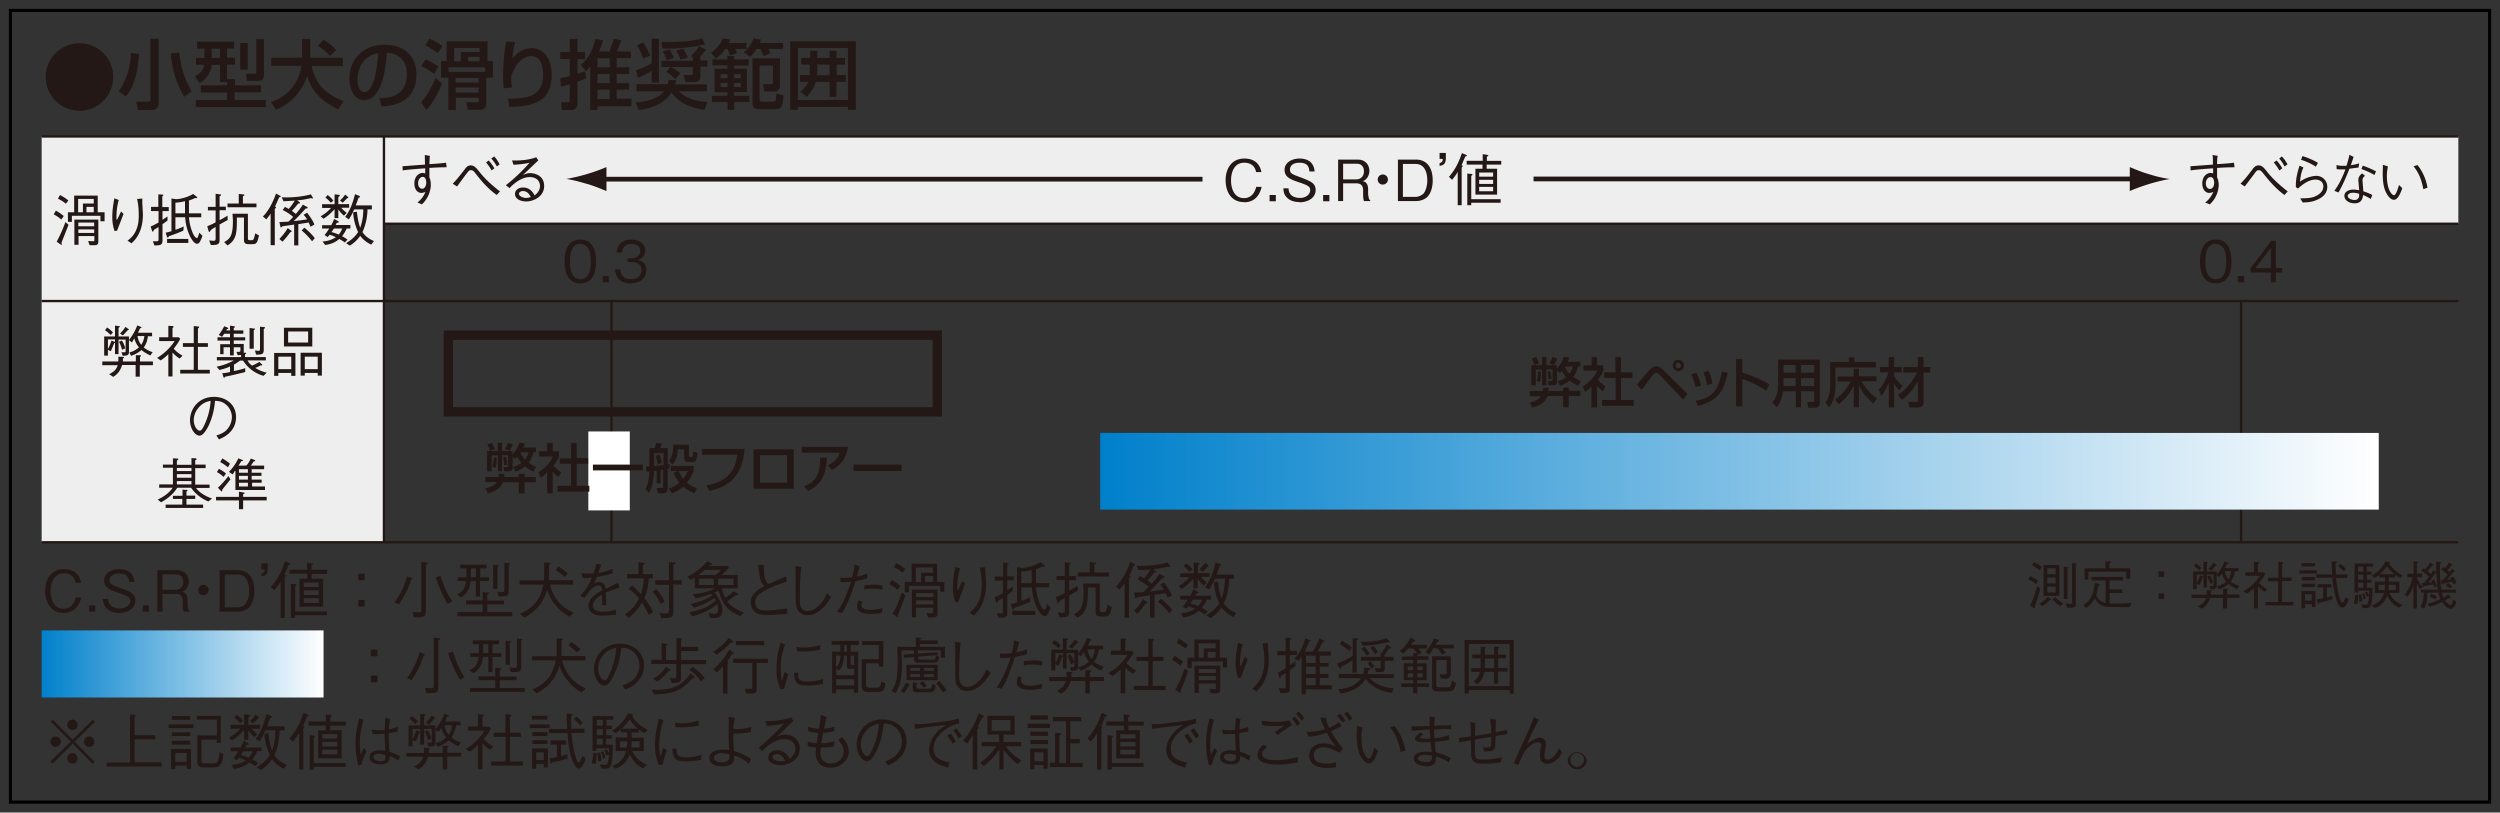 <svg version="1.1" id="レイヤー_1" xmlns="http://www.w3.org/2000/svg" x="0" y="0" viewBox="0 0 1200 390" xml:space="preserve"><rect x="0" y="0" width="1200" height="390" fill="#333333" stroke="none"/><style>.st0{fill:#231815}.st1{fill:#eeeeef}.st2,.st5{fill:none;stroke:#231815;stroke-width:1.137}.st5{stroke-width:2.273}</style><path class="st0" d="M30.4 294.2c-5.7 0-8.7-4.7-8.7-10.6 0-5.7 2.9-10.4 9-10.4 1.4 0 4.9.2 6.8 3 1 1.5 1.2 2.7 1.4 3.5h-2.7c-.6-3.7-3.4-4.5-5.5-4.5-6 0-6.4 6.6-6.4 8.5 0 3.8 1.5 8.5 6.2 8.5 4.6 0 5.6-4.4 5.9-5.4H39c-1 4.1-3.5 7.4-8.6 7.4zM42.8 293.6v-3h2.9v3h-3zM57.1 294.2c-1.6 0-4.8-.4-6.6-3-1-1.4-1-2.7-1.2-3.7H52c0 .8.2 2.4 1.5 3.4 1.4 1 3.2 1.2 4 1.2 3.2 0 5-2 5-3.7 0-1.7-1-2.3-5.5-3.8-4-1.3-7-2.4-7-6 0-3.4 3.3-5.4 7.4-5.4 1.3 0 4.4.2 6 2.7a7 7 0 0 1 1.1 3.4h-2.6c0-1.3-.3-4-4.6-4-3.1 0-4.7 1.2-4.7 3.2 0 1.9 1 2.2 5.9 4 4.4 1.7 6.5 2.7 6.5 5.8 0 3.6-3.5 5.9-7.8 5.9zM68.5 293.6v-3h3v3h-3zM88.1 293.6c-.3-1-.4-1.7-.4-3.4v-1.7c0-2.8-1.5-3.4-3.3-3.4H78v8.5h-2.5v-19.9h9.5c4 0 5.6 2.9 5.6 5.4 0 1.4-.6 3-1.6 4-.5.4-1 .7-1.6.9.8.2 1.4.4 2 1.4.6 1 .6 2.3.6 2.9v1.5c0 .8.1 1.7.3 2.3 0 .6.3.8.7 1.1v.4h-3zm-3.4-17.9H78v7.4h6.3c2.3 0 3.7-1.7 3.7-3.8 0-1.8-1-3.6-3.4-3.6zM100.1 283.2c0 1.4-1.1 2.5-2.4 2.5a2.4 2.4 0 0 1-2.5-2.5 2.4 2.4 0 1 1 5 0zM119.1 292a8.4 8.4 0 0 1-5 1.6h-8.7v-19.9h8.6c5.5 0 8.1 4 8.1 10 0 3.8-1.2 6.7-3 8.3zm-5.1-16.2h-6.1v15.7h6c1.7 0 3.2-.8 3.8-1.5 1.1-1.3 1.9-3.6 1.9-6.3 0-3.3-1-8-5.6-8zM125.5 270.4h3v3c0 .4-.2 1.7-.8 2.3-.5.6-1.4.8-2.2 1v-1.4c1.1-.3 1.4-.6 1.5-2h-1.5v-2.9zM138.4 271.3c-.5 1.5-1.2 3.2-1.9 4.5.4.1.7.2.7.5 0 .1 0 .2-.5.7v19.6h-2v-17.3c-.6.9-1.7 2.5-3 4l-1.7-1.5c3.3-3.9 5-6.9 6.8-12.4l2.2 1c.2 0 .3.2.3.4 0 .4-.7.5-.9.5zm11.2 4.1v2.4h5.5v13.4h-11.3v-13.4h3.7v-2.4H139v-1.9h8.4V270l2 .4c.7.1.9.2.9.4s-.3.3-.8.5v2.2h7.5v2h-7.5zm-8 20v1.2h-2v-16.4l2.1.2c.3 0 .5.2.5.3 0 .2-.2.3-.5.6v12.2h15.2v1.8h-15.2zm11.4-15.8h-7.2v2.2h7.2v-2.2zm0 3.8h-7.2v2.2h7.2v-2.2zm0 3.7h-7.2v2.3h7.2V287zM175.2 278.5H172v-3.1h3v3.1zm0 12.6H172V288h3v3.2zM197.3 278.3a42.5 42.5 0 0 1-5.8 11.8l-2.1-1c3.1-4.2 4.9-8.3 6-12.4l2.1.7c.2 0 .4.1.4.4 0 .2-.3.4-.6.5zm7.1-7v22.3c0 2.7-1 2.7-5.8 2.7l-.5-2.5 2.8.1c1.2 0 1.3-.3 1.3-1.4v-22.8l2.5.3c.2 0 .6.1.6.4 0 .3-.5.6-.9.8zm10.5 18.6a59.4 59.4 0 0 1-5.7-12.7l2.2-.9c1.7 5.6 3.6 9.3 5.7 12.3l-2.2 1.3zM230.4 279v7.3h-2v-7.4h-2.6c-.3 5.3-3.5 7.2-4.5 7.9l-1.9-1.5c2-1 3.8-2.1 4.3-6.4h-4v-1.8h4.2v-4.3h-3V271h12.6v1.8h-3v4.3h4.2v1.8h-4.3zm-10.8 16.7v-1.9h12.1v-3.7h-8v-1.9h8v-4l2.3.2c.4 0 .7.1.7.3 0 .3-.4.5-.8.6v3h8v1.8h-8v3.7h12v2h-26.3zm8.8-22.9H226l-.1 4.3h2.5v-4.3zm10.4-.7v10.6h-2.1v-11.6l2.2.2c.1 0 .5 0 .5.3 0 .2-.3.4-.6.5zm5.4-1v12.2c0 1.3 0 2.2-1.2 2.7-.6.3-.8.3-3.7.3l-.6-2.3 2 .2c1.3 0 1.4-.6 1.4-1.3v-12.8l2.1.2c.2 0 .6.1.6.3 0 .2-.3.4-.6.5zM273.3 296c-1.2-.7-3.7-2-6.5-5.4a20.8 20.8 0 0 1-4.2-7.5 20.5 20.5 0 0 1-11 13.3l-2-1.8c3.4-1.4 5.4-3.2 6-3.7 3.8-3.5 4.8-8.2 5.2-10.3h-11.4v-2h11.8V270l2.5.1c.2 0 .5 0 .5.3 0 .4-.4.6-.7.8v7.3h11.6v2.1H264c.5 2 1.3 4.9 4 8.2 2.9 3.3 5.8 4.6 7.4 5.3l-2.1 2zM271 277a33.5 33.5 0 0 0-4.2-3.4l1.2-1.8c1.5 1 2.9 2 4.5 3.5l-1.5 1.7zM295.8 295c-2.9.4-6.1.5-6.7.5-.9 0-6.6 0-6.6-4.6 0-3.8 3.7-6 6.6-7.5-.2-.8-.4-2.4-1.7-2.4-2.7 0-5 3.4-6.9 6l-2-1c3.1-3.4 4.4-5.5 5.6-8.8-2.5.3-3.7.2-4.5.2l-.4-2.3 3.4.2h2.3c.8-2.4 1-3.5 1.3-4.7l2.4.4-1.4 4c3.8-.6 5.6-1.5 6.8-2l.1 2.2c-3.7 1-5.4 1.4-7.6 1.7-.9 2.3-1 2.8-1.4 3.5.3-.3 1.1-1 2.5-1 2.5 0 3 2.2 3.2 3.2l6-2.9.5 2.3-6.5 2.4c.2 3 .2 3.8.2 6.1h-2v-5.1c-2.2 1.4-4.4 3-4.4 5.2 0 2.8 3.2 3 4.5 3 2 0 4.6-.2 6.4-1l.3 2.3zM311.4 295.1c-.9-1.8-1.8-3.7-3.3-5.8-1.7 3-3.7 5-6.2 7.3l-2-1.6c3.7-2.5 5.4-4.9 6.8-7.7a21.3 21.3 0 0 0-5-4.7l1.7-1.6c2 1.7 3 2.9 4.3 4.3.4-1.5 1.2-3.8 1.3-7.7H301v-2h5.5v-5.8l2.2.3c.3.1.8.2.8.4 0 .3-.1.4-.9.7v4.4h4.8v2h-2c-.2 3.9-.9 6.7-2.1 9.5a45 45 0 0 1 4.2 6.7l-2 1.3zm5.7-5.2a25.3 25.3 0 0 0-3.8-5.9l1.7-1.2c2.3 2.5 3.3 4.3 4 6l-2 1.1zm6.1-9.3v12.5c0 1.6 0 3-1.6 3.4l-4.2.2-.8-2.5 3 .3c1.4 0 1.5-.6 1.5-1.8v-12h-6.6v-2.2h6.6v-8.8l2.4.3c.3 0 .8 0 .8.3s-.4.5-1.1.8v7.4h4v2.1h-4zM355.4 295.8c-7.5-3.1-9-7.5-10.5-12.3l-1.9.8c1.2 1.6 3.7 5 3.7 8.7 0 3.6-2.4 3.6-3.9 3.6h-2l-.6-2.2 2.4.2h.6c.7 0 1.5-.2 1.5-2.3 0-.5 0-1-.4-2.3a31 31 0 0 1-12.1 5.8l-1.3-1.9c2-.4 4-.8 7-2 3.2-1.5 4.4-2.7 5.6-3.8l-.6-1c-1.2.8-2.5 1.6-4.5 2.6-2.6 1.2-4 1.6-5.4 1.9l-1.4-1.7c5-1.1 7.6-2.3 10.3-4.2l-.5-.7c-2.8 1-4.6 1.6-7.5 2.2l-1.4-2c2.2-.2 6.2-.5 10.8-2.8h-9.8v-5.2l-2 1.2-1.5-1.6c1.7-.9 3.2-1.6 6-4a20 20 0 0 0 3.5-3.4l1.7.9c.6.3.7.4.7.5 0 .3-.5.3-.6.4-.5 0-.5 0-1 .5h9l.6.9c-1 1-1.7 1.8-3.6 3.4h7.8v6.4h-7.6c.4 2 1.1 3.6 1.6 4.5a20 20 0 0 0 4.2-3.1c.6.3 2 1.1 2 1.6 0 .1 0 .2-.2.2h-.5c-.3 0-.4 0-1.1.6-.3.2-1.7 1.3-3.5 2.4 1.9 2.7 5 4.2 8 5.3l-1.6 1.9zm-17-22.3-3.2 2.5h8.3c1.2-1 2-1.7 2.6-2.5h-7.7zm4.3 4.3h-7.1v3h7v-3zm9.4 0h-7.4v3h7.4v-3zM366.6 271l.2 4.7c.2 1.3.5 2.7 1.2 3.8.3.5.6.6 1.1.8l8.2-3.6.4 2.5c-2.9.9-6.4 2-10.8 4.4-1.5.8-4.4 2.4-4.4 5.3 0 4.1 3.2 4.1 5 4.1a68 68 0 0 0 10.4-1v2.6c-3.2.3-6 .6-9.8.6-3.7 0-5-.7-6-1.7a6.3 6.3 0 0 1-1.8-4.3c0-3 2.4-5.2 3.2-5.8 1.3-1 2.7-1.7 3.4-2-2-2.1-2.3-4.3-2.6-7.8l-.3-1.6-.1-.8 2.7-.1zM384.6 272.2c-.7 6-.7 13.7-.7 14.4 0 3.6.2 4.2.4 4.6a3.5 3.5 0 0 0 3.3 2.1c1.8 0 5.9-1 9.4-8.5l1.9 1.8c-1 1.8-5.1 8.7-11.3 8.7-3 0-4.7-1.9-5.2-3.7-.4-1.3-.5-2.3-.5-7.1v-8.7l-.1-4.2 2.8.6zM412.6 272l-1.3 4.8c2.6-.6 4-1 5-1.5v2.2c-2 .8-4.3 1.2-5.7 1.4-.7 2.3-1.6 5.2-3.1 8.8-1.6 3.8-2.4 5-3.3 6.5l-2.4-.5c1-1.6 2.2-3 3.7-6.6 1.5-3.4 2.3-5.8 3-7.8-1.7 0-3 .2-5 .1l-.2-2.1 2.1.1c1.4 0 2.5-.1 3.6-.3.4-1.4 1-4 1.2-6.2l2.4 1zm1.2 17c-.1.4-.3.8-.3 1.6 0 1.6 1.8 2.1 4.3 2.1 2 0 4-.3 5.8-.8l-.3 2.3c-1.9.3-3.7.5-5.6.5-1.5 0-6.3-.2-6.3-3.6 0-.6.2-1.6.6-3l1.8.8zm1.1-8c1.3-.2 3.5-.4 4.7-.4 1.5 0 2.8.2 4 .5v2a20 20 0 0 0-4.8-.5c-2.4 0-3.2.2-4 .4l.1-2zM430.9 283.1c-1.2-1-2.6-1.9-4-2.7l1.1-2a27 27 0 0 1 4.2 2.8l-1.3 1.9zm0 12 .3.7c0 .3-.2.4-.3.4l-.6-.3-1.9-1.3c.5-.7 1.2-1.8 2.5-4.7l2-5.5 1.7 1.4a155 155 0 0 1-3.6 9.4zm2.4-20.2c-1.5-1.2-2.7-2-4.2-2.6l1-2c.7.3 2.2 1 4.4 2.9l-1.2 1.7zm18 9.1v-2.8h-15v3.1h-2v-5h3.3v-8.7h12.2v8.7h3.5v4.7h-2zm-3.2 12.4h-2.6l-.8-2.1 2.5.1c.6 0 .7 0 .7-.7v-2h-8.2v4.6h-2V283H450v11.3c0 1.5-.4 2-2 2zm-.3-24h-8.2v7h2.5v-4.5h5.7v-2.4zm.1 12.3h-8.2v1.9h8.3v-2zm0 3.5h-8.2v1.9h8.3v-2zm0-11.7H444v2.8h3.9v-2.8zM460.8 273c-.9 3-1.3 6-1.3 9 0 .7 0 1 .3 1.4l2.1-4.5 1.3 1.3-3.3 8.8-1.3.1a21 21 0 0 1-1.2-7.3c0-3.2.5-6.5 1.2-9.7l2.2.8zm12.1-.8v2c.4 4.3.4 4.9.4 6.3a22 22 0 0 1-2.7 11c-1 1.8-1.8 2.6-3.2 4l-2-1.4c1.2-1 2.8-2.2 4.2-5.1 1.4-3 1.6-6 1.6-8.1 0-4.1-.5-6.6-.9-8.5l2.6-.1zM483.5 278.5v4.8l2.6-1.8v2.1l-2.6 2v8.3c0 2.5-1 2.6-4.2 2.6l-.8-2.2 1.8.2c1.1 0 1.1-.5 1.1-1.4V287l-2.4 1.4c-.2.6-.3 1-.6 1s-.4-.4-.4-.7l-.6-2c.9-.4 2.3-1 4-2v-6h-3.9v-2h4v-6.7l2 .2c.5 0 .7.1.7.2 0 .2-.5.5-.7.6v5.6h3.1v2h-3zm18 17.2c-1.5 0-2.9-2.3-3.6-3.7a25.9 25.9 0 0 1-2.6-10h-5v6.5c1.7-.6 2.8-1.2 4.2-1.8l-.1 2.2c-2.8 1.2-4.9 2-7.6 2.9 0 .2-.1.6-.6.6-.2 0-.4-.2-.4-.4l-.6-2c1-.2 1.9-.4 3-.8v-17l2.3.4c1.8 0 6-1 9-2.8l1.8 1.5.3.4c0 .2-.2.3-.6.3l-.7-.1c-.8.5-1.6.8-3 1.3v6.7h6.3v2h-6.3c.2 3 .9 6 2.2 8.7.5.9 1 2 1.8 2 .5 0 .7-.5.8-.7l.5-2 1.7 1.7c-1 2.8-1.7 4.1-2.8 4.1zm-15.6-.5v-2h11v2h-11zm9.3-21.5c-2.4.5-3.8.6-5 .7v5.5h5v-6.2zM513.2 285.9v7.8c0 2.6-1.2 2.6-4.6 2.6l-.8-2.3 2.3.2c1 0 1-.5 1-1.3v-5.8c-.2 0-2 1-2.6 1.5 0 .3-.3 1-.7 1-.2 0-.3-.3-.3-.5l-.7-2.4c2.3-1 3.1-1.5 4.3-2.1v-6.2h-4v-1.9h4v-6.6l2.3.3c.2 0 .5 0 .5.3s-.5.5-.7.6v5.4h3.3v2h-3.3v5s2.6-1.3 4-2.3l.2 2.3-4.2 2.4zm16.7 10h-1.3c-2.3 0-2.7-.7-2.7-2.4V282h-3.7c0 7.5 0 11.6-5 14.5l-1.7-1.6c3.4-1.9 4.6-3.6 4.6-11.3l-.2-3.5h8v12.7c0 .8.3 1 1.1 1h.6c1.1 0 1.4 0 2-3.5l2.1 1c-.9 4.5-1.6 4.6-3.8 4.6zm-12.6-19.2v-2h5.8v-5l2.4.4c.3 0 .6 0 .6.2 0 .3-.3.5-.8.7v3.8h7v1.9h-15zM544 271.6a32 32 0 0 1-2 4.8c.2 0 .6.2.6.5 0 .2-.5.5-.7.6v19h-2.1V280c-.8 1-1.6 2.2-2.4 3l-1.7-1.4c3-3 5.5-8 6.8-12l2 1 .4.5c0 .3-.1.3-.8.5zm16.5 15.3-1-2.2-5.3.8v11H552v-10.7l-6.2.8c-.4.6-.5.6-.7.6-.2 0-.3-.3-.3-.4l-.5-2.4c1 0 3.5 0 4.6-.2l2.5-2.5c-1.7-1.6-4.3-3-5.3-3.6l1.1-1.6 2 1.1c1.2-1.5 2-2.6 3-4.3a59 59 0 0 1-5.7.3l-1-2c5 .1 10.2-.3 15-1.6l1.2 1.8.1.3s0 .2-.2.2l-1-.3c-3 .7-4.9 1-7.1 1.2l1 .7c.5.3.5.5.5.6 0 .3-.5.3-1 .3a38.7 38.7 0 0 1-3.1 3.8l2 1.6c1.5-1.9 2.5-3.1 3.6-4.8l1.9 1c.2 0 .6.3.6.6s-.4.4-1 .4l-6.2 6.6 6.9-1c-.8-1.2-1.4-1.9-1.8-2.3l1.8-1.2c2.2 3 3.1 4.7 3.8 6.3l-2 1zm-10.6 2.8c-1.4 2-2.4 3.2-4 4.9l-1.6-1.4c1.8-1.8 3-3.3 4.3-5.6l1.9 1.3.3.4c0 .2-.6.3-1 .4zm11.4 4.7c-2-2.5-3.7-4.1-5.5-5.6l1.5-1.4a33 33 0 0 1 5.4 5.4l-1.4 1.6zM576.5 277c.4.4.8 1 2.8 2.6l-1.4 1.5a13.8 13.8 0 0 1-3-3.3v4.6h-2v-4.7c-2.2 2.4-3.9 3.8-5.7 5l-1.5-1.4c2.6-1.5 4-2.8 5.3-4.3h-4.5v-1.8h6.5V270l2 .2c.6 0 .7.4.7.5 0 .2-.4.5-.7.7v3.7h5.6v1.8h-4zm-8.7 14.1c.4-.5 1-1 2.4-3.3h-3.7V286h4.8c.6-1 1.2-2.3 1.5-3.2l2 1.2c.2.1.4.2.4.4 0 .3-.4.4-1 .5l-.7 1.1h7.8v1.8h-2c-.6 1.3-1.3 2.6-2.4 4 1.2.6 1.8 1 2.8 1.7l-1.4 1.6c-1.1-.9-1.7-1.2-2.8-1.9a15.8 15.8 0 0 1-7.4 3.2l-1.4-2c3.6-.3 5.7-1.3 7-2.2l-3.3-1.2-1 1.2-1.6-1zm1.6-20.7c1.2 1 2 1.7 3 2.8l-1.4 1.3a20 20 0 0 0-2.8-2.8l1.2-1.3zm3.2 17.4-1.2 1.8c1.3.4 2.3.7 3.7 1.3a11 11 0 0 0 2-3.1h-4.5zm3.2-14.6c1-.9 1.6-1.6 2.7-3.1l1.3 1.2.3.4c0 .3-.4.3-.6.4-.7.9-1.4 1.5-2.3 2.3l-1.4-1.2zm16.3 23a14.4 14.4 0 0 1-5.7-4.6c-1.4 1.9-3 3.6-5.4 5.1l-2-1.4c2-1.1 4.4-2.8 6.2-5.7a27.9 27.9 0 0 1-2.5-10.2l1.9-.3c.3 2.8.6 5.2 1.8 8.2 1.1-3.3 1.4-6 1.6-9.5h-4.8c-1.3 3-2.3 4.3-2.9 5.2l-1.8-1.2c1.9-2.6 3.6-5.7 5-11.9l2.3.9c.2 0 .4.3.4.5s-.2.3-.8.5l-1.4 4h8.3v2h-2.2c-.5 5.3-.9 8.1-2.7 11.8.6.9 2.1 3 6 4.7l-1.3 1.9zM181.2 315H178v-3.2h3.2v3.1zm0 12.5H178v-3.2h3.2v3.2zM203.3 314.7a42.5 42.5 0 0 1-5.8 11.8l-2.1-1c3-4.2 4.9-8.3 6-12.4l2 .7c.3 0 .5.1.5.3 0 .3-.3.5-.6.6zm7.1-7v22.2c0 2.8-1 2.8-5.8 2.8l-.5-2.5 2.8.1c1.2 0 1.3-.3 1.3-1.4V306l2.4.3c.3 0 .7.1.7.4 0 .3-.5.6-.9.8zm10.4 18.6a59.4 59.4 0 0 1-5.7-12.8l2.3-.8c1.7 5.6 3.6 9.3 5.6 12.3l-2.2 1.3zM236.4 315.3v7.3h-2v-7.3h-2.6c-.4 5.3-3.5 7.2-4.5 7.9l-2-1.5c2-1 4-2.1 4.4-6.4h-4v-1.8h4.2v-4.3h-3v-1.8h12.6v1.8h-3.1v4.3h4.3v1.8h-4.3zm-10.8 16.8v-1.9h12.1v-3.7h-8v-1.9h8v-4.1l2.3.2c.4.1.6.2.6.4 0 .3-.3.4-.7.6v3h8v1.8h-8v3.7h12v1.9h-26.3zm8.8-22.9h-2.5v4.3h2.5v-4.3zm10.3-.7v10.6h-2v-11.6l2.1.2c.2 0 .6 0 .6.3 0 .2-.3.3-.7.5zm5.5-1v12.1c0 1.4-.1 2.3-1.2 2.8-.7.2-.8.2-3.8.2l-.6-2.2 2.1.2c1.3 0 1.4-.6 1.4-1.3v-12.8l2 .2c.3 0 .6 0 .6.3 0 .2-.3.4-.5.5zM279.3 332.4c-1.3-.7-3.8-2-6.5-5.4a20.8 20.8 0 0 1-4.3-7.5 20.5 20.5 0 0 1-11 13.3l-2-1.9c3.4-1.3 5.4-3 6-3.6 3.8-3.5 4.8-8.2 5.3-10.3h-11.4v-2h11.8v-8.6l2.5.1c.1 0 .5 0 .5.3 0 .4-.4.6-.7.7v7.4H281v2.1h-11.2c.6 2 1.4 4.9 4.1 8.2 2.8 3.2 5.8 4.6 7.3 5.3l-2 1.9zm-2.3-19.2a33.5 33.5 0 0 0-4.1-3.4l1.2-1.7c1.5 1 2.9 1.9 4.5 3.5l-1.6 1.6zM298.9 329c1-.4 2.8-1 4.5-2.3 2-1.6 3.5-4.4 3.5-7.3 0-4.6-3.3-7-4.7-7.7-1.1-.5-2.5-.7-4-.8-.4 4.5-1.5 8.9-3.5 13-1.2 2.6-2.8 5.2-4.6 5.2-2.5 0-5-3.8-5-8.1 0-5.7 4.4-12 12.5-12 6.2 0 11.5 3.8 11.5 10.4 0 8-7.2 10.9-9 11.6l-1.3-2zm-9.8-13.9c-1 1.3-2 3.2-2 5.8 0 3.2 1.8 5.6 3 5.6.6 0 1.3 0 3.2-4.7 2-5 2.4-9 2.5-10.8-2 .4-4.4 1-6.7 4.1zM326.9 318.8v6.6c0 2.2-1.2 2.3-4.4 2.5l-1-2.4 2.1.1c.8 0 1-.2 1-.9v-6h-12v-2h5v-7.9l2.2.2c.2 0 .6.1.6.4 0 .2-.4.3-.7.5v6.9h5v-10.6l2.3.2c.4 0 .5.1.5.2 0 .3-.5.6-.6.7v3.2h8.2v2h-8.2v4.3h12v2h-12zm5.6 6.7c-5.3 6.2-10.4 7.7-18.5 7.8l-1.2-2.2h2.7c9.2 0 12.9-3.6 16-7.9l1.7 1.4c0 .1.3.3.3.5 0 .3-.3.3-1 .4zM321 322a27.6 27.6 0 0 1-5.5 5.2l-2-1.4c2.6-1.4 4.7-3.5 6.2-5.7l1.9 1.2c.1.1.3.2.3.4 0 .3-.4.3-.9.3zm15.4 5c-1-1.4-2.3-3.3-5.5-5.5l1.5-1.4c2.3 1.4 4.2 3.3 5.9 5.4l-1.9 1.5zM351.8 308.4h-.9a43.7 43.7 0 0 1-7 5.9l-1.6-1.5c3-1.8 5.2-3.7 7.6-6.7l1.8 1.7c.2.1.3.3.3.4l-.3.3zm-.5 5.6c-.6 1.1-1.4 2.3-2.2 3.3.1.2.5.4.5.7 0 .2 0 .3-.4.7V333H347v-13.2c-1 1.2-1.9 2-3 3l-1.6-1.6a29 29 0 0 0 7.6-9.5l2 1.6.2.4c0 .3-.6.3-.9.3zm11.9 4.1v12.4c0 1.6-.5 2-1 2.2-.7.3-1 .3-4.1.2l-.6-2.4 2.6.2c.6 0 1-.1 1-.8v-11.7h-9.2v-2h16.7v2h-5.4zm-10-8.4v-2h13.6v2h-13.6zM376.8 309.4c-.5 1.4-1 2.7-1.6 5.8a34.8 34.8 0 0 0-.2 10.1l.2 1.6 1.5-4.4 1.7 1.3c-.4 1-1 2.7-2 6.8l-1.7.3a22 22 0 0 1-2-9.4 45 45 0 0 1 1.5-11.3l.4-1.8 2.2 1zm6.3 13.4v2c.5 2.1 2.4 2.3 4.5 2.3 3.5 0 5.4-.5 7.4-1.2v2.3a27 27 0 0 1-7.5.8c-3.8 0-6.3-.3-6.3-6l1.9-.2zm-.8-12.3a25.3 25.3 0 0 0 11.4-.9v2.3c-4.5.8-6.6.8-9.6.8h-1.5l-.3-2.1zM408.3 309.5v3.3h3.6v19.7h-2v-1.6h-8.6v1.9h-1.9v-20h4v-3.3h-4.2v-1.9h13v2h-4zM410 321h-2c-1.1 0-1.5-.3-1.5-1.6v-4.7h-1.4c-.2 4-.9 5.5-2.4 7.2l-1.3-1v3.2h8.6v-3.1zm-8.7-6.3v5.5c2-1.6 2.1-4.1 2.1-5.5h-2zM410 326h-8.6v3h8.6v-3zm-3.5-16.4h-1.3v3.3h1.3v-3.3zm3.5 5.1h-1.7v3.4c0 .9 0 1.1 1 1.1h.7v-4.5zm11.5 17.5H417c-3 0-3.4-1.3-3.4-3.4v-12.4h8.2v-6.8h-8v-1.9H424V320h-2.2v-1.6h-6.1v10c0 .6 0 1.7 1.8 1.7h3.3c1.2 0 1.9-.3 2.2-3l2.1 1c-.7 3.4-1.4 4-3.5 4zM433.8 315.7l-.1-1.5 5-.4v-1.6h-6l.2 6c0 4.1 0 9.8-3 14.4l-2-.9c2.2-3.3 3-6 3-14l-.2-7.2h8.9V306l2 .1c.2 0 .6.1.6.3 0 .2-.3.4-.6.5v.5h8.5v1.7h-8.5v1.4h12v5.2h-2v-3.5h-11v1.5l9.4-.6v1.4l-9.3.7c0 1.2 0 1.4 1.1 1.4h5.7c1.2 0 1.5 0 1.8-2l1.6.8c-.5 2.2-1 2.7-2.8 2.7h-7.5c-1.8 0-1.8-1-1.8-2v-.7l-5 .3zm-1.4 16c1-1.3 1.6-2.3 2.4-4l1.6.7c.3.1.4.2.4.4s-.2.2-.6.3c-.2.5-1.2 2.3-2.3 3.6l-1.5-1zm2.7-12.6h15v7.4h-15V319zm6.5 3v-1.5h-4.7v1.4h4.7zm0 2.9v-1.5h-4.7v1.5h4.7zm-1.5 7.3c-1.7 0-2-.5-2-2v-2.8l1.9.3c.2 0 .5 0 .5.3s-.3.3-.6.5v1c0 .6.2 1 .8 1h5c1.1 0 1.5-.2 1.8-2.4l1.7 1c-.4 2.3-1 3.1-3.4 3.1H440zm2.6-5.4c1 .8 1.5 1.4 2 2.2l-1.3 1.1c-.5-.7-1.3-1.6-2-2.2l1.3-1zm5.6-6.3h-4.8v1.4h4.8v-1.4zm0 3h-4.8v1.4h4.8v-1.5zm2.6 3.2c1.5 1.6 2.7 3.5 3.4 4.6l-1.7 1-3.2-4.5 1.5-1.1zM461.1 308.5c-.7 6-.7 13.8-.7 14.5 0 3.6.3 4.2.5 4.6a3.5 3.5 0 0 0 3.2 2.1c2 0 6-1 9.5-8.5l1.9 1.8c-1.1 1.8-5.2 8.7-11.4 8.7-2.9 0-4.6-2-5.2-3.7-.4-1.3-.4-2.3-.4-7.2v-8.6l-.1-4.2 2.7.5zM489.2 308.3l-1.3 4.8c2.6-.5 4-1 5-1.4v2.2c-2 .8-4.3 1.2-5.7 1.4-.8 2.3-1.7 5.2-3.1 8.8-1.6 3.8-2.4 5-3.3 6.5l-2.4-.6c1-1.5 2.1-3 3.7-6.6 1.5-3.3 2.3-5.7 3-7.8-1.7.2-3 .3-5 .2l-.2-2.2 2 .2c1.5 0 2.6-.2 3.7-.3.4-1.5 1-4 1.1-6.2l2.5 1zm1.2 17c-.2.4-.3.9-.3 1.6 0 1.6 1.8 2.2 4.3 2.2 2 0 3.9-.3 5.8-.9l-.3 2.3c-1.9.4-3.7.6-5.6.6-1.6 0-6.3-.3-6.3-3.6 0-.6.2-1.6.6-3l1.8.8zm1-8 4.8-.3c1.4 0 2.8.1 4 .5v2a20 20 0 0 0-4.9-.5c-2.3 0-3.1.2-3.9.4v-2zM523.1 326.9v6H521v-6h-7.1c-.3 1-1.3 4.3-4.6 6.1l-2-1.4c2.4-1.3 3.7-2.5 4.3-4.7h-8V325h8.3v-2.5l2.4.1c.2 0 .5.1.5.3s-.3.4-.5.5v1.6h6.7v-3.3h2.3c.4.1.5.3.5.4 0 .2-.2.3-.7.5v2.4h6.8v1.9H523zm5.4-5a24 24 0 0 1-4.6-2.9 15.3 15.3 0 0 1-5.3 3l-1-1.7c2.2-.6 3.6-1.4 5-2.7-1-1.3-1.8-2.6-2.3-4.7l-1.4 2.1-1.4-1v6c0 1.7-.7 2-3.4 2l-.5-1.8h1.1c.9 0 1-.1 1-.8v-5.9H512v7.5h-1.8v-5.8l-.5.2c-.4 1.3-.8 2.4-1.6 4.2l-1.6-.8v3h-1.9v-10h5.6v-5.5l1.8.2c.4 0 .7 0 .7.2 0 .3-.2.4-.7.7v4.5h5.5v1.8c2.4-3 3.5-5.4 4.2-7.6l2 .8s.3.1.3.3c0 .3-.5.4-.8.4-.5 1.3-.8 1.7-1.1 2.3h7.4v1.8h-2.1c-.5 3.2-1.5 4.9-2.3 5.9 2 1.6 3.6 2 4.7 2.4l-1.3 1.9zM508 311.2a16 16 0 0 0-3-2.5l1.2-1.4c1.5 1 2.2 1.6 3 2.6l-1.2 1.3zm2.3 2.3h-3.7v5c.8-1.5 1.2-2.5 1.8-4.3l1.6.5c.2 0 .2.1.3.2v-1.4zm3.7 5.4c-.8-2.6-1.3-3.6-1.6-4.2l1.5-.6c1 1.3 1.5 3 1.7 4l-1.6.8zm3-10.3-2.4 2.9-1.6-1c1.5-1.5 2.2-2.4 2.8-3.5l1.5 1c.2 0 .4.3.4.4 0 .2-.3.2-.7.2zm5 3.1c.3 2.2 1.1 3.5 2 4.6.9-1.5 1.3-2.6 1.5-4.6H522zM538 321.3c-2 1.8-3.2 2.6-4 3.2l-2-1.4c5.3-3 8.2-7.1 9.2-8.8h-8v-2h4.7v-5.8h2c.3.1.8.2.8.4s0 .3-.6.7v4.8h3.3l.7.8c-.9 1.8-2.1 3.5-3.4 5.1 1.8 2 3.5 3 4.6 3.6l-1.4 1.5c-1.9-1-3-2-3.8-3v12.4h-2.2v-11.6zm13.2-14.8 2.1.2c.3 0 .6 0 .6.3s-.1.4-.6.7v7.6h5.2v2h-5.2v11.9h6.2v2h-15.3v-2h7v-11.9h-5.7v-2h5.7v-8.8zM566.6 319.5c-1.2-1-2.6-2-4-2.7l1.1-2a27 27 0 0 1 4.2 2.8l-1.3 1.9zm0 12 .3.7c0 .3-.2.4-.3.4l-.6-.3-1.9-1.3c.5-.7 1.2-1.9 2.5-4.7a77 77 0 0 0 2-5.5l1.7 1.4c-1.3 3.6-2.1 5.8-3.6 9.3zm2.4-20.2c-1.5-1.2-2.7-2-4.2-2.7l1-2c.7.4 2.2 1.1 4.4 3l-1.3 1.7zm18 9v-2.8h-15v3.2h-2v-5h3.3V307h12.2v8.7h3.5v4.7h-2zm-3.2 12.5h-2.6l-.8-2.2 2.5.2c.6 0 .7-.1.7-.7v-2h-8.2v4.5h-2v-13.1h12.3v11.3c0 1.4-.4 2-2 2zm-.3-24h-8.2v6.9h2.5v-4.5h5.7v-2.4zm.1 12.3h-8.2v1.9h8.2v-2zm0 3.4h-8.2v2h8.2v-2zm0-11.6h-3.9v2.8h3.8v-2.8zM596.5 309.3c-.9 3-1.3 6-1.3 9.2 0 .6 0 .8.3 1.3l2.1-4.6 1.3 1.3-3.3 8.8-1.3.2a21 21 0 0 1-1.2-7.3c0-3.3.5-6.5 1.2-9.7l2.2.8zm12.1-.7v2c.4 4.2.4 4.9.4 6.2a22 22 0 0 1-2.7 11.1c-1 1.7-1.8 2.6-3.2 4l-2-1.4c1.1-1 2.7-2.3 4.2-5.2 1.4-3 1.6-5.9 1.6-8 0-4.1-.5-6.7-.9-8.5l2.6-.2zM613.4 322.8c.6-.3 1.7-.7 3.7-2v-6.3h-4v-2h4V306l2.3.3c.1 0 .5.1.5.3 0 .3-.3.4-.8.6v5.2h3.4v2h-3.4v5l2.7-2.1v2.3l-2.7 2.1v8.7c0 1.6-.4 2.1-1.9 2.2h-2.6l-.7-2.4 2.2.3c1 0 1-.4 1-1.2v-6.2l-2.2 1.3c-.1.7-.2 1-.5 1s-.4-.3-.5-.7l-.5-2zm7.9-6.6c3-3 4.4-6.9 5.2-9.8l2.1.8c.4 0 .5.1.5.3 0 .3-.5.3-.7.3-.7 2-1.4 3.4-2.2 5h4c1.2-2.1 2.3-4.1 3.1-6.3l2 .9c.1 0 .4.2.4.4 0 .1-.1.4-.8.3-.8 1.8-1.4 3-2.5 4.6h6.4v2h-5.3v3.5h4.2v1.8h-4.2v3.5h4.2v1.9h-4.2v3.5h5.8v2h-12.5v2.4h-2v-18l-1.5 2-2-1.1zm10.2-1.5h-4.6v3.5h4.6v-3.5zm0 5.3h-4.6v3.5h4.6V320zm0 5.4h-4.6v3.5h4.6v-3.5zM651.2 307.3v15.5h-2v-5.9c-2.6 1.7-3.9 2.4-5.5 3.2 0 .3 0 .8-.3.8-.2 0-.4-.2-.5-.4l-1.2-1.9c4.3-1.7 6.2-3 7.6-3.8v-8.5l2 .1c.4 0 .6.2.6.3 0 .3-.3.4-.7.6zm17 25.3c-3.6-.5-9.3-2-12.7-6.8-1.8 3.4-6 6.2-12 7.1l-1.2-2.1c5-.3 9.1-2.2 11-5.3h-10.7v-2h11.7c.3-1 .4-1.8.6-3.1l2.3.3c.3 0 .5.1.5.4 0 .3-.5.5-.8.5l-.5 2H669v1.9h-11.6c.8.8 2 2 4.5 3.2 2.3 1 4.7 1.5 7.1 1.7l-.8 2.2zm-20.4-20a23.2 23.2 0 0 0-4.7-3.4l1-1.6c2.5 1.2 3.7 2.3 4.8 3.2l-1.1 1.7zm19-4.3-.7-.1a44.6 44.6 0 0 1-12 1.7l-1-1.9h2.3c2.5 0 7-.3 10-1.7l1.5 1.4.2.4c0 .2-.2.2-.3.2zm-2.1 8.9v3.6c0 1.8-.6 1.8-4.2 1.8l-.7-2 2.1.2c.8 0 .8-.3.8-.7v-2.9h-9.5v-1.9h9.5v-2.1h1.6l-.8-.5a22 22 0 0 0 2.3-3.3l1.6 1.2c.2.1.3.2.3.4 0 .3-.4.3-.9.2-.5.9-.9 1.3-1.6 2.2 0 .3 0 .4-.6.7v1.2h4.3v1.9h-4.3zm-8.8-2.4a13 13 0 0 0-2.4-3.4l1.4-1c1.3 1.3 2 2.4 2.5 3.5l-1.5.9zm2.5 6a18 18 0 0 0-2-2.2l1.3-1.2c.9.9 1.4 1.5 2 2.5l-1.3 1zm1.6-6.8c-.6-1-1.1-1.8-2.2-3l1.3-1c1.2 1.2 1.8 2 2.3 3l-1.4 1zM680.3 329.8v3h-2v-3h-5.7V328h5.7v-1.5h-4.5v-8.1h4.5v-1.6H673v-1.7h5.4v-1.7l2 .2-2.1-2.3H676l-2.5 2.5-1.6-1.3c2.4-2 3.6-3.5 5.2-6.5l1.8 1 .5.5c0 .2-.3.3-.8.3l-1.4 1.7h7.7v1.8h-4.2c.5.4 1 .9 1.7 1.8l-1.6 1.2-.2-.2-.4.3v.6h5.4v1.7h-5.4v1.7h4.6v8.1h-4.6v1.5h5.7v1.7h-5.6zm-2-9.9h-2.6v1.8h2.6V320zm0 3.3h-2.6v1.9h2.6v-1.9zm4.6-3.3h-2.6v1.8h2.6V320zm0 3.3h-2.6v1.9h2.6v-1.9zm9.4-12c.7.7 1.2 1.4 1.7 2.1l-1.9.9c-.6-1-1.2-2-2.2-3H688a15 15 0 0 1-2 2.9l-1.8-1c2-2.4 3.3-4.8 4.2-6.7l1.9.7.4.4c0 .4-.6.5-.8.5l-.9 1.5h8.9v1.7h-5.6zm2.8 20.7h-4.7c-2.7 0-3-1-3-3V315h9v8.2c0 2.4-.9 2.6-4.7 2.6l-.7-2.2 2.2.1c1.2 0 1.2-.4 1.2-1.3v-5.6h-5v11.4c0 1.4.2 1.7 1.8 1.7h3.1c1.8 0 2.1-.2 2.6-3.3l2 1.2c-.8 3.3-1.1 4-3.8 4zM724.7 332.9v-1.7H705v1.7h-2v-25.7h23.6V333h-2zm0-23.8H705v20.2h19.6v-20.2zm-5.6 13.4v5.7h-2v-5.7h-4.6a9.9 9.9 0 0 1-3.4 6l-1.8-1.4c.9-.6 2.5-2 3.1-4.6h-4.2v-1.8h4.5V316h-4v-1.8h4v-3.8l1.8.1c.4 0 .7 0 .7.3l-.4.6v2.8h4.4v-3.8h1.8c.2 0 .6.1.6.4 0 .1-.1.3-.5.6v2.8h3.8v1.8h-3.8v4.6h4.5v1.8H719zm-2-6.4h-4.3v2l-.1 2.6h4.5V316zM25.2 366.5l-1-1L34 356l-9.6-9.6.9-1 9.6 9.7 9.6-9.6 1 1-9.7 9.5 9.6 9.6-1 1-9.5-9.7-9.6 9.6zm4-10.5a2.5 2.5 0 0 1-5 0 2.5 2.5 0 0 1 5 0zm8-8c0 1.3-1 2.4-2.4 2.4a2.5 2.5 0 0 1 0-5c1.4 0 2.4 1.2 2.4 2.6zm0 16c0 1.4-1 2.5-2.4 2.5a2.5 2.5 0 0 1 0-5c1.4 0 2.4 1.2 2.4 2.5zm8.1-8a2.5 2.5 0 0 1-5 0 2.5 2.5 0 0 1 5 0zM51.2 368v-2h11.2V343l2.2.1c.2 0 .6.1.6.4 0 .2-.2.4-.6.5v8.9h10v2h-10v11h13v2H51.2zM80.9 349.5v-1.8h12v1.8H81zm8.7 19.6v-1.6h-5.5v1.7h-2v-9.7h9.6v9.6h-2.1zm-7.1-23.6v-1.8h8.8v1.8h-8.8zm0 7.8v-1.8h8.8v1.8h-8.8zm0 4.1v-1.8h8.8v1.8h-8.8zm7.1 4h-5.5v4.3h5.5v-4.4zm13 7h-4.4c-2.7 0-3.5-.7-3.5-3.2V353h9.4v-7.6h-9.6v-1.8H106v13h-2V355h-7.3V365c0 1.3.5 1.4 1.5 1.4h4.2c1.6 0 2.6-.2 3-5.4l1.8 1c-.5 5.6-1.9 6.3-4.8 6.3zM120.8 349.8c.3.4.7 1 2.7 2.6l-1.4 1.4a13.8 13.8 0 0 1-2.9-3.3v4.6h-2v-4.7c-2.2 2.4-4 3.8-5.8 5l-1.4-1.3c2.6-1.6 4-2.8 5.3-4.3h-4.6v-1.9h6.5v-5l2 .2c.6 0 .8.3.8.5s-.5.5-.8.7v3.6h5.6v1.9h-4zm-8.7 14c.4-.4.9-1 2.3-3.2h-3.7v-1.8h4.8l1.6-3.3 1.9 1.2c.3.2.4.3.4.5 0 .3-.4.3-1 .4l-.7 1.2h7.8v1.7h-2c-.6 1.3-1.3 2.7-2.3 4 1.2.7 1.8 1 2.7 1.8l-1.4 1.5c-1-.8-1.6-1.2-2.7-1.8a15.8 15.8 0 0 1-7.4 3.1l-1.4-1.9c3.5-.3 5.6-1.3 7-2.2-1.5-.7-2.4-1-3.4-1.2l-1 1.2-1.5-1.1zm1.6-20.7c1.2 1 2 1.7 2.9 2.9l-1.3 1.2a20 20 0 0 0-2.8-2.8l1.2-1.3zm3.1 17.4-1.2 1.9c1.3.3 2.3.7 3.8 1.3a11 11 0 0 0 1.9-3.1h-4.5zM120 346c1-.8 1.7-1.5 2.8-3l1.2 1.1c.2.2.3.3.3.5s-.3.3-.5.3c-.8 1-1.5 1.6-2.4 2.3L120 346zm16.3 23a14.4 14.4 0 0 1-5.7-4.6c-1.4 2-2.9 3.6-5.4 5.2l-2-1.4c2-1.2 4.4-2.9 6.3-5.7a27.9 27.9 0 0 1-2.6-10.3l2-.3c.2 2.8.6 5.3 1.7 8.3 1.2-3.3 1.5-6 1.6-9.6h-4.8c-1.3 3-2.2 4.4-2.9 5.3l-1.7-1.3c1.8-2.5 3.6-5.7 5-11.8l2.2.8c.3.1.5.3.5.6s-.3.2-.8.4l-1.5 4h8.4v2h-2.3c-.5 5.3-.8 8.2-2.6 11.9.5.8 2 3 6 4.7l-1.4 1.8zM147.4 344l-2 4.6c.4 0 .7.1.7.4 0 .2 0 .2-.5.7v19.7h-2V352l-3 4-1.7-1.5c3.3-4 5-6.9 6.8-12.4l2.2 1c.2 0 .4.2.4.3 0 .4-.8.5-1 .6zm11.1 4.2v2.3h5.5V364h-11.3v-13.4h3.7v-2.3h-8.3v-2h8.3v-3.4l2 .3c.7.2.9.2.9.4 0 .3-.3.4-.8.6v2.2h7.5v1.9h-7.5zm-7.9 19.9v1.3h-2v-16.5l2 .2c.4 0 .6.2.6.3 0 .2-.2.4-.6.7v12.1h15.3v1.9h-15.3zm11.3-15.7h-7.2v2.1h7.2v-2.1zm0 3.7h-7.2v2.2h7.2v-2.2zm0 3.7h-7.2v2.3h7.2v-2.3zM172 367.4a41.4 41.4 0 0 1 .5-22.6l2 .6c-1.4 5-1.8 8.3-1.8 11.4 0 2.7.2 4 .4 5.4l1.5-3.2 1.3 1.5-1.3 3c-.8 2-.9 2.6-1 3.5l-1.5.4zm19.3-2.3a21.7 21.7 0 0 0-4.2-2.2c-.1 1.8-.3 4-4.4 4-2 0-5.3-.7-5.3-3.4 0-1.5 1.2-3.3 4.6-3.3 1 0 2 0 3 .2-.4-5.6-.4-6.2-.4-8.2-2.2.2-4.5.2-5.7.2l-.4-2.3c1 .3 1.8.4 3.7.4h2.4l.4-6 2.3.6c-.5 2-.6 4.3-.7 5 2.4-.4 3.4-.9 4.3-1.3v2.3c-1 .2-2.1.5-4.3.8 0 2.1 0 5.1.4 9 1.5.4 2.8.9 5 2l-.7 2.2zm-9.6-3.3c-2.2 0-2.5 1.1-2.5 1.6 0 1.2 1.8 2 3.6 2 2.2 0 2.3-1.3 2.2-3-1.4-.4-2.6-.6-3.3-.6zM214.7 363.2v6.1h-2.2v-6h-7.1c-.3 1-1.3 4.2-4.6 6l-2-1.4c2.4-1.2 3.7-2.4 4.3-4.7h-8v-1.8h8.4v-2.6l2.3.2c.2 0 .6 0 .6.3s-.4.4-.6.5v1.6h6.7V358h2.3c.4.1.5.3.5.4 0 .2-.2.3-.6.5v2.4h6.7v1.8h-6.8zm5.3-5a24 24 0 0 1-4.6-2.8 15.3 15.3 0 0 1-5.3 3l-1-1.7c2.2-.6 3.6-1.4 5.1-2.7-1-1.3-1.9-2.6-2.4-4.7-.5.9-1 1.5-1.4 2l-1.4-1v6c0 1.8-.6 2-3.4 2l-.5-1.8h1.2c.8 0 .9 0 .9-.7v-5.9h-3.6v7.5h-1.9v-5.9c0 .2-.1.2-.5.2-.3 1.4-.8 2.4-1.6 4.2l-1.6-.7v3h-1.9v-10h5.6v-5.5l1.8.1c.4 0 .7 0 .7.3s-.2.3-.6.6v4.5h5.4v1.9c2.4-3 3.5-5.4 4.3-7.6l1.8.8c.2 0 .4.1.4.3 0 .3-.5.3-.8.4l-1.1 2.3h7.4v1.8h-2.1c-.5 3.2-1.5 4.8-2.2 5.8 2 1.6 3.5 2.2 4.7 2.5l-1.4 1.8zm-20.6-10.6a16 16 0 0 0-2.9-2.5l1.1-1.4c1.5 1 2.2 1.6 3 2.6l-1.2 1.3zm2.3 2.3H198v5c.8-1.5 1.2-2.6 1.8-4.4l1.6.6c.2 0 .2 0 .3.2v-1.4zm3.7 5.4c-.7-2.7-1.3-3.7-1.6-4.2l1.5-.6c1 1.3 1.5 3 1.7 4l-1.6.8zm3-10.4-2.4 3-1.6-1c1.5-1.5 2.2-2.5 2.8-3.5l1.5 1c.2 0 .4.2.4.4s-.3.2-.7.1zm5 3.2c.3 2.1 1.1 3.5 2 4.6 1-1.6 1.3-2.6 1.6-4.6h-3.6zM229.4 357.6c-1.9 1.9-3.1 2.7-4 3.2l-1.8-1.3c5.2-3.1 8-7.2 9-8.8h-8v-2h4.8v-5.9l2.1.2c.2 0 .7 0 .7.3 0 .2 0 .3-.6.7v4.8h3.3l.7.7c-.9 2-2 3.6-3.4 5.2 1.8 2 3.5 3 4.6 3.6l-1.4 1.5c-1.9-1-3-2-3.8-3.1v12.5h-2.2v-11.6zm13.3-14.8 2.1.2c.3 0 .6.1.6.4s-.1.4-.6.7v7.6h5.2v2h-5.2v11.8h6.2v2h-15.3v-2h7v-11.8H237v-2h5.6v-8.9zM254.3 349.5v-1.8h9.5v1.8h-9.5zm1-4.1v-1.8h7.5v1.8h-7.4zm5.7 23v-1.7h-3.6v2.3h-2v-9.8h7.6v9.2h-2zm-5.5-17h7.3v1.9h-7.3v-1.8zm0 3.9h7.3v1.8h-7.3v-1.8zm5.5 5.8h-3.6v3.7h3.6v-3.7zm20.2 3c-.3.8-1.6 4.8-3.3 4.8-1.5 0-2.6-2.5-2.8-3-2-4.4-2.5-11.5-2.7-14h-8.9v-2h8.7l-.2-5.1v-2.3l2.4.2s.5 0 .5.3-.4.5-.8.6l.1 6.2h6.3v2h-6.2c.2 2.1.6 7 2 11.4.7 2.5 1 2.8 1.4 2.8.4 0 .6-.4.8-.8.4-.6.9-2 1-2.5l1.7 1.4zm-12-1.2 3.2-.8v2c-3.5 1.1-6 1.6-7.3 1.8-.2.3-.4.7-.6.7-.2 0-.3-.4-.3-.5l-.4-2.3c1 0 2 0 3.5-.4v-6h-3v-2h7.5v2h-2.5v5.5zm7.5-19c1 .8 1.9 1.6 3 3l-1.2 1.3c-1-1.2-1.7-1.9-3-2.9l1.2-1.3zM285.9 366.7l-2-.3c.5-1.4.7-2.6.8-4.9l1.7.1c0 2-.1 3.4-.5 5zm5.2-21.2v2.8h2.6v1.7H291v2.9h2.6v1.7H291v2.8h3.2c0 5.3-.4 9-1 10.1-.6 1.5-1.7 1.5-3.9 1.5h-.6l-.7-2 2.3.1c1 0 1.3-.5 1.5-1.4.3-1 .5-3.2.5-3.5l-1.2.5c-.3-1-.6-1.6-1-2.4l1-.7c.3.4.6.8 1.2 2.1v-2.5h-6v1.2h-1.9v-16.7h10v1.8h-3.4zm-1.8 0h-2.8v2.8h2.8v-2.8zm0 4.5h-2.8v2.9h2.8V350zm0 4.6h-2.8v2.8h2.8v-2.8zm-2.2 11a18 18 0 0 0-.5-4.1l1.5-.4c.4 1.6.6 2.6.6 4l-1.6.4zm2.3-1.5c-.2-1.1-.4-2-.9-3.1l1-.4c.5.8.9 1.7 1 3.2l-1.1.3zm20-12.2c-1-.4-1.5-.8-2.8-1.7v1.4h-3.4v2.5h5.8v6.4h-5.5c1.6 3.2 3.8 5.3 7.1 6.7l-2 1.6c-3-1.6-5-3.7-6.3-6.8-1 3.3-3.6 5.8-6.8 7l-1.7-1.4a9.6 9.6 0 0 0 6.7-7.1h-5V354h5.6v-2.5H298v-1.4a18 18 0 0 1-2.7 1.9l-1.4-1.4c1.9-1.1 5.1-3.3 7.5-8.2l1.9.4c.3.1.6.2.6.4s0 .3-.4.6c1.3 2.3 3.7 4.6 7.4 6.6l-1.5 1.4zm-11.8 3.9v3h3.3l.2-3h-3.6zm4.6-10.5c-1 1.6-2 2.7-3.8 4.5h7.8c-2-1.7-3-3-4-4.5zm4.8 10.5h-3.8c0 .7 0 2-.2 3h4v-3zM318.5 345.8a34.8 34.8 0 0 0-1.8 16l.1 1.5c.4-1 .7-1.6 1.6-4.4l1.7 1.3c-.4 1-1.1 2.7-2 6.8l-1.8.2a22 22 0 0 1-1.9-9.3 43.9 43.9 0 0 1 1.5-11.3l.3-1.8 2.3 1zm6.2 13.4.1 2c.5 2.1 2.3 2.3 4.5 2.3 3.5 0 5.4-.5 7.3-1.2v2.3a27 27 0 0 1-7.5.8c-3.7 0-6.2-.3-6.3-6l2-.2zm-.7-12.3a25.3 25.3 0 0 0 11.3-1l.1 2.4c-4.5.8-6.7.8-9.7.8l-1.5-.1-.2-2zM359.4 366.6c-1.4-1.3-3-2.6-7-4v2c-.6 2.6-3.2 3.2-5.7 3.2-.5 0-3 0-4.5-1-1-.6-1.7-1.7-1.7-3 0-3.5 4.5-4 6.7-4 1.4 0 2 0 2.8.2a113 113 0 0 1-.2-11.9V344l3 .6c-.7 2.7-.8 4.2-.8 5.2l1.7.2c.5 0 4 0 6.9-1.1l-.2 2.5a43 43 0 0 1-7 .7H352c0 3.1 0 4.7.4 8.4 2.7.8 4 1.5 8.1 3.7l-1 2.4zm-12.7-5.1c-.5 0-1.4 0-2.4.4-.5.2-1.6.6-1.6 1.8 0 2.2 3 2.2 3.7 2.2 2.9 0 3.7-1 3.7-2.7V362c-.7-.1-2.2-.4-3.4-.4zM367.3 346.1a37 37 0 0 0 12.5-1.7l1 1.7-1.6 1.4c-2.7 2.8-4.3 4.4-6.3 6.1 1-.4 2-1 3.8-1 2.2 0 7.2 1.1 7.2 6.7 0 5.7-5.6 8-9.3 8-2.5 0-5.8-1-5.8-3.8 0-1.7 1.5-3.4 4.2-3.4 3.8 0 5.4 3 6 4.2.7-.6 2.8-2.2 2.8-4.9 0-2-1.3-4.6-5.4-4.6-5.2 0-10 5.1-10.5 5.7l-1.8-1.6c5-4 9.3-8.2 12.3-11.7-1.7.5-4.8 1-8.4 1.2l-.7-2.3zm5.5 15.9c-1.2 0-2 .8-2 1.4 0 1.3 2.1 2 3.6 2 .9 0 1.7 0 2.5-.2-.5-1-1.5-3.2-4-3.2zM397 344c-.6 1.5-1 3.4-1.4 5.8 2.3-.2 3.7-.6 5-1l-.2 2.2c-3.1.6-4.2.7-5.3.8l-.9 5c3.2-.1 5-.6 6.4-1l-.4 2.5c-3 .5-5.2.5-6.2.5a20 20 0 0 0-.2 2.7c0 2.3 1.3 5 5 5 3.6 0 6.2-2.6 6.2-5.7 0-2.6-1.7-4.6-2.6-5.7l1.7-1.3c1 1 3.3 3.5 3.3 7 0 4.2-4 7.7-8.7 7.7-1.7 0-4.4-.4-5.9-2.6a8.2 8.2 0 0 1-1.3-4.4l.2-2.7c-2.2-.2-3-.4-4-.6V356c1.8.6 3.5.7 4.3.8l.8-5c-2.6-.1-3.7-.4-4.9-1v-2c2.7.9 4.2 1 5.2 1 .6-3.6.8-5 .8-6.6l3.1 1zM424.9 365.4c1.1-.4 2.9-1 4.5-2.3 2-1.6 3.5-4.4 3.5-7.4 0-4.5-3.3-7-4.7-7.6-1-.5-2.5-.8-4-.8-.4 4.5-1.5 8.9-3.4 13-1.3 2.6-2.9 5.1-4.6 5.1-2.5 0-5-3.8-5-8 0-5.7 4.4-12.1 12.4-12.1 6.2 0 11.5 3.9 11.5 10.4 0 8-7.1 11-8.9 11.7l-1.3-2zm-9.7-13.9c-1 1.3-2 3.2-2 5.8 0 3.2 1.7 5.6 3 5.6.5 0 1.3 0 3.2-4.8 2-5 2.4-9 2.5-10.7-2 .4-4.5 1-6.7 4.1zM438.9 347.6c2.6 0 4.7 0 11-.9 6.7-.8 8.2-1.2 10.3-1.8l.2 2.3c-2.9.5-5.4 2-7.7 3.8-1.8 1.5-4.6 4.3-4.6 8.3 0 3.8 2.2 5.6 7.8 6.7l-.9 2.4c-2.7-.7-9-2.3-9-8.4 0-4 2.3-7 4.1-9 1.4-1.3 2.5-2 4.2-3a254 254 0 0 0-15 1.9l-.4-2.3zm17.4 4.5c1.3 1.5 2.2 3.2 2.4 3.7l-1.4 1.2c-.7-1.4-2-3-2.6-3.8l1.6-1.1zm2.8-2.6 2.6 3.8-1.5 1.2c-.7-1.3-1.9-3-2.5-3.8l1.4-1.2zM471.5 344.4l-2.2 4.4c.2.1.5.3.5.5 0 .3-.3.5-.7.7v19.3h-2.2V353c-1 1.5-1.6 2.5-2.7 3.8l-1.9-1.3a42 42 0 0 0 7.5-13.1l2.1 1.1.4.4c0 .3-.3.4-.8.5zm17 22.4a32 32 0 0 1-6.8-7v9.5h-2v-9.6c-1 1.3-3.1 4.7-7.5 8l-1.7-1.5c3.6-2.7 5.8-5 7.7-8h-7v-2h8.4v-3.6H474v-9h13v9h-5.3v3.6h8.5v2h-7.4c2 3.1 5.8 5.8 7.4 6.8l-1.6 1.8zm-3.5-21.2h-9v5.2h9v-5.2zM493.3 349.4v-2H504v2h-10.8zm7.6 19.6v-1.8h-4.4v2.1h-2v-10h8.4v9.7h-2zm-6.3-23.6v-2h8.4v2h-8.4zm0 7.8v-2h8.4v2h-8.4zm0 4v-2h8.4v2h-8.4zm6.3 3.9h-4.4v4.3h4.4v-4.3zm3 7v-2h2.5v-14.4l2.5.3c.3 0 .5 0 .5.3s-.4.4-.9.7v13.2h3.2v-20h-6.3v-2H519v2h-5.3v8.5h4.6v2.1h-4.6v9.4h6v2H504zM530.4 344c-.5 1.6-1.2 3.2-1.9 4.6.4 0 .7.1.7.4 0 .2 0 .2-.5.7v19.7h-2.1V352c-.6.8-1.6 2.4-3 4l-1.6-1.5c3.3-4 5-6.9 6.8-12.4l2.2 1c.2 0 .3.2.3.3 0 .4-.7.5-.9.6zm11.2 4.2v2.3h5.5V364h-11.3v-13.4h3.7v-2.3H531v-2h8.4v-3.4l2 .3c.6.2.9.2.9.4 0 .3-.3.4-.8.6v2.2h7.5v1.9h-7.5zm-8 19.9v1.3h-2v-16.5l2.1.2c.3 0 .5.2.5.3 0 .2-.2.4-.5.7v12.1h15.2v1.9h-15.2zm11.4-15.7h-7.3v2.1h7.3v-2.1zm0 3.7h-7.3v2.2h7.3v-2.2zm0 3.7h-7.3v2.3h7.3v-2.3zM552.7 347.6c2.6 0 4.7 0 11.1-.9 6.6-.8 8.2-1.2 10.2-1.8l.2 2.3c-2.9.5-5.4 2-7.6 3.8-1.8 1.5-4.6 4.3-4.6 8.3 0 3.8 2.1 5.6 7.8 6.7l-1 2.4c-2.6-.7-9-2.3-9-8.4 0-4 2.3-7 4.2-9 1.3-1.3 2.4-2 4.1-3a254 254 0 0 0-14.9 1.9l-.5-2.3zm17.4 4.5c1.3 1.5 2.2 3.2 2.5 3.7L571 357c-.7-1.4-2-3-2.5-3.8l1.5-1.1zm2.9-2.6c1 1.3 2 2.8 2.5 3.8l-1.5 1.2c-.7-1.3-1.8-3-2.5-3.8l1.5-1.2zM580.3 367.4a41.4 41.4 0 0 1 .4-22.6l2 .6c-1.4 5-1.8 8.3-1.8 11.4 0 2.7.2 4 .4 5.4l1.6-3.2 1.3 1.5-1.4 3c-.8 2-.8 2.6-1 3.5l-1.5.4zm19.3-2.3a21.7 21.7 0 0 0-4.3-2.2c0 1.8-.3 4-4.3 4-2.1 0-5.4-.7-5.4-3.4 0-1.5 1.2-3.3 4.6-3.3 1 0 2 0 3 .2l-.4-8.2c-2.1.2-4.5.2-5.7.2l-.4-2.3c1.1.3 1.8.4 3.7.4h2.4l.4-6 2.3.6c-.4 2-.6 4.3-.6 5 2.3-.4 3.4-.9 4.2-1.3l.1 2.3-4.3.8c0 2.1 0 5.1.3 9 1.5.4 2.9.9 5 2l-.6 2.2zm-9.6-3.3c-2.3 0-2.5 1.1-2.5 1.6 0 1.2 1.7 2 3.5 2 2.3 0 2.3-1.3 2.2-3-1.3-.4-2.5-.6-3.2-.6zM622.9 366c-3.1.5-6.5 1-9 1-.4 0-2.3 0-4-.2-2.8-.4-6.3-1.2-6.3-4.6 0-2.1 1.5-3.5 2.9-4.8l1.7 1.3c-1.4 1-2.4 1.8-2.4 3.2 0 2 2.3 3 7 3a30 30 0 0 0 7.2-.9l3-.6-.1 2.6zm-17.3-20c2.3.2 4 .5 6.8.5 2.4 0 4.9-.3 6.6-.7l1.1 2.3c-2.3 1.4-4.5 3-6.8 4.7l-1.4-1.4 4.9-3.3c-.9.2-2 .4-4 .4-2.4 0-4.7 0-7-.4l-.2-2.2zm17 2.5c-.4-.8-1.2-2.3-2.5-3.4l1.3-1.2c1 1 2 2.4 2.6 3.3l-1.4 1.3zm2-2.5c-.6-1.1-1.5-2.3-2.6-3.3l1.3-1.2c1 .9 2.1 2.3 2.7 3.2l-1.4 1.3zM641.3 368.2c-1.4.4-3 .4-4.4.4-1.6 0-8.5-.1-8.5-6 0-3.5 3-5.8 6.8-5.8 2.3 0 4.2.7 5.9 1.4-1.6-2-2.6-3.4-4.3-6.5a31 31 0 0 1-8.5 1.9l-1.2-2.2a34 34 0 0 0 8.9-1.3c-1.3-3-2-4.6-2.3-5.6h2.7a21 21 0 0 0 1.6 4.9c2.6-1.2 4-2.2 4.8-2.8l1.1 2-5 2.4c.7 1.3 1.8 3.3 4.1 6.3l1.7 2-1.8 2c-2.6-1.4-5-2.6-7.7-2.6-4 0-4.6 2.6-4.6 3.8 0 3.4 3 4 6.3 4 1.7 0 2.3 0 4.3-.7v2.4zm2-25.7c.8.9 1.8 2.2 2.5 3.3l-1.4 1c-.9-1.3-1.9-2.5-2.7-3.2l1.6-1zm3.4-.9c1 1.1 1.9 2.5 2.4 3.4l-1.5 1c-.5-1-1.6-2.6-2.4-3.5l1.5-.9zM654 349.2c-.2.8-.5 2.5-.5 5 0 7.2 2.6 10 3.6 10 1.1 0 2.2-3.8 2.6-5.4l1.8 1.6c-.7 2-2.2 6.1-4.4 6.1-2.6 0-4.4-4.5-4.6-4.8-1.1-3-1.3-6.8-1.3-9l.2-4.3 2.6.8zm15.4-.7a26 26 0 0 1 5.2 11.7l-2.3.8c-1.1-6.4-3.2-9.5-5-11.9l2-.6zM695.6 355c-2.2.7-5.3 1-6.9 1l.4 5.1c2.3.6 4.1 1.1 7.3 2.8l-1 2.2c-1.5-1.2-3-2-6.1-3 0 2-.1 4.7-4.4 4.7-4.5 0-6.3-2-6.3-3.7 0-2.3 2.7-3.3 5.8-3.3l2.8.1-.6-4.7-2.4.1c-2.1 0-5-.1-5-1.7 0-1 1.3-2 2.7-3l1.2 1-1 .8c-.3.2-.4.3-.4.5 0 .5.9.7 3.4.7h1.5l-.4-4.5-8.5.7-.2-2.2c1.3 0 3.7.1 8.7-.1v-4.7l2.7.6c-.4 1-.4 2.6-.5 4 1.6-.1 4.8-.3 8.2-.3v2c-.9-.1-1.5-.2-3.1-.2l-5.2.2.3 4.3c2.5-.3 4-.6 7-1.6v2.3zm-11.3 7.3c-2 0-3.7.7-3.7 1.7 0 1.5 2.7 1.8 4.2 1.8 2.4 0 2.6-1.2 2.6-3.2l-3-.3zM718 345.4l-.1 6.1 5.4-1.2.2 2-1.4.3-4.2.7-.2 4.4c-.2 3.1-2.6 3-5.3 3l-.6-2 2.2.1c1.8 0 1.8-1.2 1.8-2.1v-3c-1.2.2-6.7 1-7.8 1.3v6.6c0 2.5 1 3 3.4 3 2.9 0 6.3-.2 9.5-1.2l-.5 2.5c-3.5.5-5.1.7-7.5.7-3.9 0-6.2-.2-6.7-3.8l-.2-7.5-4.1.8-1.5.3-.2-2.2c1.1-.1 5-.5 5.8-.7 0-1.7 0-4.3-.4-6.9l2.6.3-.2 6.3c2.3-.3 5-.7 7.8-1.3 0-3.2-.1-4-.6-6.9l2.8.4zM738.7 345.4c-2 3.5-4.3 8.3-5.6 11.5 2-1.3 4.1-2.8 6.1-2.8 2.7 0 2.8 2.5 2.8 3 0 .8-.1 1.1-.5 3.8l-.2 2c0 1.5 1 1.7 1.6 1.7 2.7 0 4.5-3.5 5.5-5.4l1.4 2.1c-.9 1.4-1.8 3-3.8 4.3a6.1 6.1 0 0 1-3.3 1c-2.1 0-3.5-1.2-3.5-3.7a28.6 28.6 0 0 1 .6-5.2c0-.7-.6-1.4-1.6-1.4-2.2 0-4.6 2.4-4.9 2.7-1.7 1.8-2.3 3-4.5 8.2l-2.2-.8 7.9-17.7c.5-1.2 1-2.2 1.8-4.5l2.4 1.2zM761.6 364.7a4.5 4.5 0 0 1-9.1 0 4.6 4.6 0 0 1 9 0zm-7.9 0c0 1.8 1.5 3.4 3.3 3.4s3.3-1.6 3.3-3.4a3.3 3.3 0 1 0-6.6 0zM977.4 280.4c-1.2-1-2.2-1.6-3.8-2.3l.9-1.6c1.5.7 2.6 1.4 3.8 2.3l-1 1.6zm-.7 10.7.2.6c0 .2-.1.3-.3.3l-.4-.2-1.8-1.1c1.1-2.2 2.1-4.6 3.5-9.4l1.5 1.3c-.9 3.2-1.7 5.6-2.7 8.5zm2.3-17.3c-1.2-1-2.3-1.8-3.7-2.5l1-1.5c1 .5 2.3 1.1 3.8 2.5l-1 1.5zm4.8 14.2c-.8 1-2 2.1-3.4 3l-1.5-1.2c1.8-1 2.8-2 4-3.3l1.5 1 .2.2c0 .2-.3.3-.8.3zm-2.9-2v-14.8h7.6V286H981zm5.9-13.2h-4.1v2.8h4v-2.8zm0 4.4h-4.1v2.8h4v-2.8zm0 4.4h-4.1v2.8h4v-2.8zm2.2 9.4c-.8-.5-2-1.3-3.8-3.3l1.3-1.1c1.2 1.3 2.3 2 3.8 3L989 291zm3.4-18.2v14.7h-1.8V272l2 .2s.5 0 .4.2c.2.1-.4.4-.6.5zm4-1.7v18.4c0 2.2-.4 2.2-4.2 2.2l-.8-2 2.2.2c1 0 1-.5 1-1.1v-18.6l2 .2c.1 0 .3 0 .3.2s-.3.4-.5.5zM1022.3 291.4h-7.6c-5.6 0-7.2-.8-9.2-4.3a11.8 11.8 0 0 1-4 4.7l-1.6-1.3c2.4-1.4 5-3.7 5.6-10.8l1.9.6c.3.1.5.2.5.4 0 .3-.4.4-.7.5l-1 4.5c.8 2.2 2.5 3.3 4.5 3.7v-10.8h-6.8v-1.7h15.2v1.7h-6.5v4.3h6.1v1.7h-6.1v5.1h2c2.7 0 6 0 8.5-.4l-.8 2.1zm-1.7-13.6v-3.4h-18.2v3.8h-1.8v-5.4h10v-3.3h2.2c.2 0 .5 0 .5.3s-.5.5-.8.6v2.4h10v5h-2zM1038.8 276.9h-2.7v-2.7h2.7v2.7zm0 10.6h-2.7v-2.7h2.7v2.7zM1069 287v5.1h-2V287h-6.2c-.2.8-1 3.6-4 5.2l-1.8-1.2c2.2-1 3.3-2.1 3.9-4h-7v-1.6h7.3v-2.1l2 .1c.2 0 .5 0 .5.2s-.3.4-.5.4v1.4h5.9v-2.8h2c.3 0 .4.3.4.3 0 .2-.1.3-.5.4v2h5.9v1.7h-6zm4.7-4.2a21 21 0 0 1-4-2.5 13.6 13.6 0 0 1-4.7 2.6l-.8-1.5c1.9-.5 3-1.1 4.4-2.2-1-1.1-1.6-2.3-2.1-4l-1.2 1.8-1.3-1v5.1c0 1.5-.5 1.7-3 1.8l-.4-1.6h1c.8 0 .9 0 .9-.7v-4.9h-3.2v6.3h-1.6v-5c-.1.2-.2.2-.5.2-.3 1.1-.7 2-1.4 3.6l-1.4-.7v2.7h-1.7v-8.5h5v-4.7l1.5.1c.4 0 .6 0 .6.3l-.5.5v3.8h4.7v1.5a20 20 0 0 0 3.8-6.4l1.6.7c.1 0 .3.1.3.3 0 .2-.4.3-.7.3l-1 2h6.5v1.5h-1.8a9.9 9.9 0 0 1-2 5c1.8 1.3 3.2 1.7 4.2 2l-1.2 1.6zm-18-9c-1-1-1.7-1.6-2.6-2.2l1-1.2c1.2.8 1.8 1.4 2.6 2.3l-1 1zm2 2h-3.3v4c.7-1.1 1-2 1.6-3.6l1.4.5c.1 0 .2 0 .3.2v-1.2zm3.2 4.5c-.7-2.3-1.2-3.1-1.5-3.6l1.4-.5a12 12 0 0 1 1.5 3.4l-1.4.7zm2.6-8.8-2.1 2.5-1.4-.9a13 13 0 0 0 2.4-3l1.4.9c.2 0 .3.2.3.3 0 .3-.3.3-.6.2zm4.4 2.6c.2 1.9 1 3 1.7 4a8.2 8.2 0 0 0 1.4-4h-3zM1082 282.2a19.2 19.2 0 0 1-3.6 2.8l-1.6-1.2a23 23 0 0 0 8-7.4h-7v-1.7h4.1v-5l1.8.1c.2 0 .6 0 .6.3 0 .2 0 .2-.5.6v4h3l.5.7c-.7 1.6-1.8 3-3 4.4a14 14 0 0 0 4 3l-1.2 1.3c-1.6-1-2.5-1.8-3.3-2.7V292h-1.9v-9.8zm11.5-12.5 2 .2c.2 0 .5 0 .5.3 0 .2-.2.3-.6.6v6.4h4.6v1.7h-4.6v10h5.4v1.7h-13.4V289h6.1v-10h-4.9v-1.7h5v-7.5zM1103.7 275.3v-1.5h8.4v1.5h-8.4zm1-3.4v-1.6h6.5v1.6h-6.5zm5 19.4V290h-3.3v2h-1.7v-8.3h6.7v7.7h-1.8zm-4.9-14.3h6.4v1.6h-6.4V277zm0 3.2h6.4v1.6h-6.4v-1.6zm4.8 5h-3.2v3.1h3.2v-3.1zm17.8 2.5c-.3.7-1.4 4-3 4-1.3 0-2.2-2-2.4-2.4a39.5 39.5 0 0 1-2.4-12h-7.8v-1.6h7.7l-.3-4.3v-2l2.2.2s.4 0 .4.3-.3.4-.7.5l.1 5.3h5.5v1.7h-5.4c.2 1.7.5 5.8 1.7 9.6.7 2.1 1 2.3 1.3 2.3.3 0 .5-.3.7-.7l.9-2 1.5 1.1zm-10.5-1 2.7-.7v1.6c-3 1-5.2 1.4-6.4 1.7-.1.2-.3.5-.5.5s-.2-.3-.3-.4l-.4-1.9c1 0 1.8 0 3.1-.4V282h-2.7v-1.6h6.7v1.6h-2.2v4.7zm6.5-16c.9.6 1.7 1.3 2.7 2.5l-1.2 1c-.8-1-1.4-1.5-2.6-2.4l1-1.1zM1131.5 290l-1.7-.3c.3-1.2.5-2.2.7-4.2l1.4.1c0 1.7-.1 2.9-.4 4.3zm4.5-18v2.4h2.3v1.4h-2.2v2.4h2.2v1.5h-2.2v2.4h2.7c0 4.5-.3 7.5-.8 8.5-.6 1.3-1.5 1.3-3.4 1.3h-.6l-.6-1.8 2 .2c1 0 1.2-.5 1.3-1.2.3-1 .4-2.7.4-3l-1 .4-.9-2 1-.6 1 1.8v-2.2h-5.2v1h-1.8v-14h8.8v1.5h-3zm-1.6 0h-2.5v2.4h2.5V272zm0 3.8h-2.5v2.4h2.5v-2.4zm0 3.9h-2.5v2.4h2.5v-2.4zm-2 9.2c0-1.5 0-2.3-.3-3.4l1.3-.3c.3 1.3.5 2.2.5 3.4l-1.4.3zm2-1.2c0-1-.3-1.6-.6-2.6l.9-.4c.4.7.7 1.5.9 2.7l-1.1.3zm17.7-10.3-2.5-1.5v1.3h-3v2h5.1v5.4h-4.8c1.4 2.8 3.3 4.5 6.3 5.8l-1.7 1.3a11.4 11.4 0 0 1-5.6-5.8 10 10 0 0 1-6 6l-1.5-1.3c4.5-1.5 5.5-4.5 5.9-6h-4.4v-5.4h4.9v-2h-2.7v-1.3c-1 .8-1.6 1.1-2.4 1.6l-1.3-1.2c1.7-.9 4.6-2.7 6.6-6.9l1.7.4c.3 0 .6.1.6.3 0 .2-.1.3-.5.5a16 16 0 0 0 6.5 5.6l-1.2 1.2zm-10.4 3.3v2.5h2.9l.2-2.5h-3.1zm4-8.9c-.8 1.4-1.7 2.3-3.3 3.8h6.9a19 19 0 0 1-3.6-3.8zm4.3 8.9h-3.4l-.1 2.5h3.5v-2.5zM1161.6 282.7c-.7-.9-1-1.6-1.5-2.6v12h-1.7V281c-.5 1.8-1.2 3.4-2.7 5.3l-1.5-.8c1-1.3 2.8-3.6 3.8-8.4h-2.5v-1.7h3v-6l1.8.3c.1 0 .5 0 .5.2 0 .1-.1.3-.7.5v5h2.5v1.7h-2.5c.4 1.1 1 2.6 2.8 4.8l-1.3.9zm14.7 9.5c-.9 0-1.8-.7-2.2-1-.8-.8-1.3-1.5-1.8-2.3a40 40 0 0 1-6.1 2.4l-1-1.5c1.8-.4 3.7-1 6.2-2.3-.7-1.5-.9-2.5-1-3h-5.3c0 4.1-.6 5.9-1.5 7.6l-1.8-.8c1.5-2.6 1.6-4.9 1.6-6.9h-1.3V283h8c-.4-3.1-.5-5.3-.6-7.9l-.6.1a49 49 0 0 1-3.3 4.4l1.7-.1c-.1-.2-.2-.5-.4-.6l1.3-.7c.5.7 1 1.5 1.6 3l-1.4.7c0-.3-.1-.4-.5-1.3l-4.1.6c-.1.3-.4.6-.6.6-.2 0-.3-.3-.3-.4l-.5-1.6h1.2l2.3-3a27.5 27.5 0 0 0-3.6-2.8l1-1.2.8.5c1-1.2 1.6-2 2.4-3.4l1.3 1c.1 0 .3.1.3.3 0 .2-.3.3-.7.3l-2.1 2.7 1.5 1.4 1.3-2 1.3.9v-5l2 .3c.4 0 .4.2.4.3 0 .2-.3.4-.6.5a65 65 0 0 0 .7 12.4h7v1.5h-6.8l.8 2.4c1-.7 1.6-1 2.2-1.7l1.2 1.3.1.2-.1.2h-.4c-.3 0-1.3.7-1.5.9l-.8.5 1.2 1.3c.5.4 1.1.8 1.4.8.9 0 1.1-1.9 1.2-2.8l1.6 1.3c-.5 2.6-1.7 3.4-2.7 3.4zm-7.3-4.4c-.5-.4-1.2-.9-2.8-1.4l.8-1.4c1.4.5 2.1 1 2.7 1.5l-.7 1.3zm8.7-7.4-.6-1.2-4.1.8-.6.6c-.2 0-.3-.2-.3-.4l-.5-1.7h1a20 20 0 0 0 2.2-2.7l-3-2.5 1-1.2.8.7c1-1.3 1.5-2 1.9-2.9l1.4 1c.2 0 .3.2.3.3 0 .2-.2.2-.7.3l-1.7 2.3.9.8 1.2-1.6 1.3 1 .2.3c0 .2-.2.2-.7.2l-3.2 3.8 2-.2-.4-.7 1.4-.6a11 11 0 0 1 1.6 3l-1.4.6zm-1.7 2.2c-.3-.3-.7-.8-2-1.5l1-1.3c.7.4 1.5 1 2.1 1.7l-1.1 1.1zM54.3 35.7a16.2 16.2 0 1 1-32.3 0 16.2 16.2 0 0 1 32.3 0zM66.8 26c-1 10-2.6 15.9-6.4 20.3L57 43.9a33.7 33.7 0 0 0 5.8-18.5l4 .6zm9.4-7.4v30.6c0 1.2 0 3.6-3.6 3.6h-6.3l-1-4h5.8c1.1 0 1.1-.5 1.1-1V18.6h4zm12.2 27.8A46.7 46.7 0 0 1 82 25.7l4-.5c1 7.2 2.3 12.2 6 18.6l-3.5 2.6zM109 39.4h-3.4v-8.3h-4a11 11 0 0 1-5.8 8.8l-2.3-3.3c4-2 4.4-4.4 4.6-5.5h-4v-3.3h4v-4.4h-3.5V20h17.8v3.3H109v4.4h3.8V31H109v7h3.8v3h12.5v3.3h-12.7V48h15v3.4H94V48h15v-3.6H96.4V41H109v-1.7zm-7.4-16v4.4h4v-4.4h-4zm13.7-2.8h3.6v12.8h-3.6V20.6zm7.7-1.8h3.7v16.6c0 1.4 0 3.4-2.6 3.4h-5.5l-.6-3.4h4.2c.8 0 .8-.6.8-1V18.8zM162.3 52.5c-11.6-5.7-13.9-12.5-14.8-16.2a26.4 26.4 0 0 1-15 16.4L130 49a21.2 21.2 0 0 0 14.7-17.4h-14.5v-3.9H145v-9h3.9v9h15.6v4h-14.9c1.9 9 7 13.6 15.3 16.8l-2.6 4zm-7-33.4a27 27 0 0 1 6.1 4.9l-3 2.9c-1.8-2-3.1-3-5.8-5l2.7-2.8zM182 47.2c4.4-.2 13.3-.6 13.3-11.9 0-2.8-1-9.4-9.6-10-.5 6-1.2 12.6-4 17.8-.5 1-2.7 5-7 5-4.7 0-7-5.4-7-10.5 0-8.7 6.1-16.1 17-16.1 12 0 15.2 8.3 15.2 14.2 0 14.5-13 15.2-16.7 15.4l-1.1-3.9zm-10.4-9c0 4 1.5 6 3.3 6 4.9 0 6.3-13.6 6.7-18.7-8.7 1.5-10 9.5-10 12.7zM212.2 40c-2 4.8-4.4 9.6-7.5 12.8l-2.6-3.7c3-3.4 4.8-6.6 7-11.8l3.1 2.8zm-8-11.5c2.5 1 5.7 3 6.3 3.5l-2.1 3.5c-1.4-1.1-3.4-2.5-6.1-3.8l2-3.2zm2-10c2.5 1.3 3.8 2 6.2 3.6l-2.3 3.5c-1.7-1.4-4.3-3-6-4l2.1-3zm5.5 18.8v-8h2.7v-9.5H234v9.5h2.6v8h-3.2v12.4c0 2.5-1.8 3-3.2 3h-5.7l-.6-3.6h4.6c.7 0 1.3 0 1.3-.8v-1.4h-11v5.9h-3.6V37.3h-3.4zm21.2-5h-17.6v2.2h17.6v-2.1zM218 23v6.4h3.2V25h9v-2H218zm.7 14.4v2.2h11v-2.2h-11zm0 4.8v2.2h11V42h-11zm6-15v2.2h5.5v-2.1h-5.6zM247.2 20.2c-.6 2.6-1 4.6-1.3 8.1 2.3-3.2 5.6-5.2 9.4-5.2 4.8 0 9.5 4.2 9.5 12.6 0 10.4-5 15.5-20.3 15.6l-.7-3.9c8.2-.1 16.9-.5 16.9-11.4 0-7.8-3.6-9.1-5.6-9.1-1.2 0-6.8.5-9.7 9.8 0 3.1.1 4 .4 5.3l-4 .4c-.2-1.8-.3-2.9-.3-5.5 0-1.6 0-9.7 1.5-17l4.2.3zM268.9 37.6l4.6-1.1v-8.2h-4.6V25h4.6v-6.3h3.7v6.3h3.6v3.4h-3.6v7l3.6-1.2.6 3.4-4.2 1.6v10.4c0 .8 0 3.2-3 3.2h-4.5l-.4-3.7h3.2c.6 0 1-.3 1-1v-7.7c-2.4.7-3.1 1-4.2 1.2l-.4-4zm20.6-18.4c-.4 1.3-.7 2.7-2 5.5h5l2.2-6.1 3.6.8-2.2 5.3h6.7v3.2H296v4.4h6v3.2h-6v4.4h6V43h-6v4.4h7.1V51h-16.3v1.8h-3.5V32c-.9 1.1-1.3 1.6-2 2.2l-2.5-3c2-1.8 5.2-4.9 7-12.5l3.7.6zm-2.7 8.7v4.4h5.9V28h-5.9zm0 7.6v4.4h5.9v-4.4h-5.9zm0 7.5v4.5h5.9V43h-5.9zM324.6 38.5l-.5 2h15.2v3.3h-13.5c1.8 1.7 5 4.5 13.8 5.2l-1.5 3.8c-7.7-1.5-12.2-3.5-15.8-8.4-1.7 2.7-5.2 6.9-15.7 8.4l-1.5-3.6c4.7-.4 10.7-1.6 13.6-5.4h-13.2v-3.4h15l.4-2 3.7.1zM312.8 34c-2 1.3-4.4 2.4-6.6 3.4l-1-3.7c2.3-.6 5.4-2 7.6-3.4V18.6h3.5v21h-3.5v-5.7zm-4-13.6c1.2 2 2 3.3 3.3 6.2l-3.4 1.6c-.2-.8-1.2-3.9-3-6.4l3-1.4zm29.6.9a81 81 0 0 1-20.5 2l-.4-3.1c11.2-.1 14.6-.4 19.5-1.8l1.4 2.9zm-16 11c2.5 1.5 3.7 2.5 4.2 3l-2.5 2.7a22.5 22.5 0 0 0-4.3-3.5l2-2.3h-4.3v-3h15.1v-1.6l-1-.6c1.4-1.5 3-3.1 3.9-4.8l3.3 1.6c-.6 1-1.4 2-3 3.8h.4V29h3.4v3h-3.4V37c0 1.4-1 2.4-3 2.4H329L328 36h3.4c1 0 1.1-.2 1.1-1.1v-2.7h-10.3zm-1-8.6 2.2 4-3.6 1.2c-.5-1.7-.8-2.4-1.9-4.2l3.3-1zm6.6-.4 2.2 4.3-3.6 1c-.6-1.8-1.2-3-2-4.3l3.3-1zM348.1 23.5c-1.8 2.6-3.5 3.9-4.3 4.5l-2.6-2.6c2.6-1.7 4.7-4.3 5.8-7l3.5.6-.6 1.6h8.4v2.9h-5.4l1 1.9-3.5 1.3c-.2-.9-.8-2.4-1.2-3.2h-1.1zm-6 5h7v-1.6h3.3v1.6h7v3h-7V33h6.1v11.2h-6.1V46h7.3v3h-7.3v3.7h-3.2V49h-7.5v-3h7.5v-1.7H343V33h6.2v-1.6H342v-3zm3.8 7.1v1.9h3.3v-1.9h-3.3zm0 4.2v2h3.3v-2h-3.3zm6.5-4.2v1.9h3.2v-1.9h-3.2zm0 4.2v2h3.2v-2h-3.2zm10.8-16.3c-.5.7-1.4 2-3.1 3.8l-3-2.3a15 15 0 0 0 4.6-6.6l3.6.6-.6 1.6h11.2v2.9h-7.1l1 2-3.3 1.4c-.6-1.4-1-2.5-1.6-3.4h-1.7zm11.2 4.5v12.7c0 2.4-1 3.2-3 3.2h-4.6l-.5-3.5h3.7c1 0 1-.5 1-.9v-8h-6.4v16.2c0 1.1 1 1.1 1.5 1.1h5c.7 0 1.1-.2 1.3-.7l.3-3.2 3.4.9c-.4 5.2-1 6.6-3.9 6.6h-7.6c-1.4 0-3.4 0-3.4-2.7V28h13.2zM379.3 19.8h31.5v32.9H407v-1.4H383v1.4h-3.7v-33zM383 48H407V23H383v25zm5.9-17h-4.3v-3.2h4.3v-3.4h3.4v3.4h5.9v-3.4h3.3v3.4h4.1V31h-4v5h4.4v3.3h-4.5v7.2h-3.3v-7.2h-6.6c-1 3-2.1 4.7-4.4 7.2l-3-2.5c1.4-1.2 2.7-2.4 3.8-4.7H384V36h4.7V31zm3.4 3.2-.1 1.9h6V31h-5.9v3.2z"/><path class="st1" d="M184.3 65.5H1180v41.9H184.3zM20 65.5h164.3v194.8H20z"/><path class="st2" d="M184.3 65.5v194.8M293.5 144.5v115.8M1075.7 144.5v115.8"/><path class="st0" d="M29.4 105.4c-1-1-2.3-1.8-3.6-2.5l1-1.8c1.5.8 2.6 1.6 3.8 2.6l-1.2 1.7zm.1 11.1.2.6c0 .3-.1.4-.3.4l-.5-.3-1.7-1.2a68.3 68.3 0 0 0 4.2-9.4l1.5 1.3-3.4 8.6zm2.1-18.7a14.4 14.4 0 0 0-3.8-2.4l1-1.8c.5.3 2 1 4 2.6l-1.2 1.6zm16.6 8.4v-2.6H34.5v2.9h-1.9v-4.6h3v-8h11.3v8h3.3v4.3h-2zm-2.9 11.5H43l-.7-2 2.3.1c.6 0 .7 0 .7-.6v-1.9h-7.6v4.2h-2v-12.1h11.5v10.4c0 1.4-.4 1.9-1.8 1.9zM45 95.5h-7.5v6.4h2.3v-4.2H45v-2.2zm.2 11.3h-7.6v1.8h7.6v-1.8zm0 3.3h-7.6v1.7h7.6v-1.7zM45 99.3h-3.5v2.6H45v-2.7zM57 96c-.8 2.7-1.1 5.6-1.1 8.4 0 .6 0 .8.2 1.2.7-1.2 1.3-2.6 2-4.1l1.2 1.2-3.1 8-1.2.2c-.8-2.3-1.1-4.3-1.1-6.7 0-3 .4-6 1-9l2.1.8zm11.3-.7v2l.3 5.6c0 4.4-1 7.8-2.5 10.3-.9 1.5-1.6 2.3-3 3.6l-1.9-1.3c1.2-.9 2.7-2 4-4.7 1.3-2.8 1.4-5.5 1.4-7.5 0-3.8-.4-6-.8-7.8l2.5-.2zM78 101.2v4.3l2.4-1.6v2l-2.4 1.7v7.8c0 2.2-1 2.4-3.9 2.4l-.7-2h1.7c1 0 1-.3 1-1.2V109l-2.2 1.3c-.2.5-.3.9-.6.9-.2 0-.3-.4-.4-.6l-.6-1.9c.9-.3 2.2-1 3.8-1.9v-5.5h-3.6v-2H76v-6l2 .1c.3 0 .5.2.5.3l-.6.5v5.2H81v1.9H78zM94.6 117c-1.4 0-2.6-2.1-3.3-3.4a23.8 23.8 0 0 1-2.4-9.3h-4.7v6c1.6-.5 2.7-1 4-1.6l-.2 2a71.2 71.2 0 0 1-7 2.7c0 .2 0 .6-.5.6-.2 0-.4-.2-.4-.5l-.6-1.8 2.8-.7V95.3l2.2.3c1.6 0 5.5-.8 8.2-2.5l1.7 1.3.3.5c0 .1-.2.2-.5.2h-.7c-.8.4-1.4.7-2.8 1.1v6.2h5.9v1.9h-5.9c.2 2.8.9 5.5 2 8 .5.8 1 1.9 1.8 1.9.4 0 .6-.6.6-.8l.6-1.7 1.5 1.5c-1 2.6-1.5 3.8-2.6 3.8zm-14.4-.4v-1.9h10.2v1.9H80.2zm8.5-20a27 27 0 0 1-4.5.7v5.1h4.6v-5.7zM105.4 107.9v7.2c0 2.4-1.1 2.5-4.2 2.5l-.8-2.2 2.2.2c.8 0 .9-.5.9-1.2V109c-.2 0-1.8 1-2.4 1.5 0 .2-.3.8-.6.8-.2 0-.3-.2-.4-.4l-.6-2.3c2.1-.9 3-1.3 4-1.9V101h-3.7v-1.7h3.7V93l2 .3c.3 0 .6 0 .6.3s-.5.5-.7.6v5h3v1.7h-3v4.8s2.5-1.3 3.8-2.2l.1 2.1-4 2.2zm15.4 9.3h-1.2c-2.1 0-2.5-.6-2.5-2.2v-10.6h-3.4c0 6.9 0 10.7-4.5 13.4l-1.6-1.6c3-1.7 4.2-3.2 4.2-10.4l-.2-3.2h7.4v11.7c0 .8.2 1 1 1h.6c1 0 1.2 0 1.9-3.3l1.8 1c-.8 4.1-1.5 4.2-3.5 4.2zm-11.6-17.7v-1.8h5.4v-4.6l2.2.2c.2 0 .5.1.5.3 0 .2-.2.4-.7.6v3.5h6.5v1.8h-14zM134 94.7l-2 4.5c.2 0 .5.2.5.4 0 .3-.4.5-.6.6v17.5h-2v-15.2c-.6 1-1.4 2-2.1 2.8l-1.6-1.4c2.8-2.7 5-7.3 6.3-11l1.8 1c.2 0 .4.2.4.4 0 .3-.1.3-.8.4zm15 14.1-.8-2-5 .8v10.2h-2v-10l-5.6.8-.7.6c-.2 0-.3-.3-.3-.4l-.5-2.2 4.3-.2c1-.8 1.7-1.6 2.3-2.3-1.6-1.5-4-2.8-5-3.3l1.1-1.5 1.8 1c1.1-1.3 1.9-2.4 2.9-4l-5.4.3-.9-1.9c4.7.2 9.4-.2 14-1.4l1 1.6v.4l-1-.2c-2.7.6-4.5 1-6.6 1l.9.7c.5.4.5.5.5.6 0 .3-.5.3-.9.3a35.4 35.4 0 0 1-3 3.5l1.9 1.5c1.5-1.8 2.4-2.9 3.4-4.5l1.7 1c.2 0 .6.3.6.5 0 .3-.4.4-1 .4-.9 1-2.8 3.2-5.7 6 2.5-.2 3.8-.4 6.4-.8-.7-1.2-1.3-1.8-1.7-2.2l1.7-1c2 2.6 3 4.3 3.5 5.7l-1.8 1zm-9.7 2.7c-1.3 1.8-2.2 2.9-3.7 4.5l-1.5-1.3c1.6-1.7 2.7-3 4-5.2l1.7 1.2.2.4c0 .2-.4.3-.7.4zm10.5 4.3a35.2 35.2 0 0 0-5-5.2l1.3-1.3c1.9 1.5 3.4 3 5 5l-1.3 1.5zM163.8 99.8c.4.4.8.9 2.6 2.4l-1.3 1.3a12.6 12.6 0 0 1-2.7-3v4.2h-1.8v-4.3c-2 2.2-3.6 3.5-5.3 4.6l-1.4-1.2a18 18 0 0 0 5-4h-4.3V98h6v-4.7l1.9.2c.5 0 .6.3.6.4 0 .2-.4.5-.7.7v3.4h5.2v1.7H164zm-8 13c.4-.5.9-1 2.2-3.1h-3.4v-1.6h4.4a24 24 0 0 0 1.4-3l1.8 1c.3.2.4.3.4.5s-.4.3-1 .4l-.5 1h7.1v1.7h-1.8a18 18 0 0 1-2.2 3.7c1.2.6 1.7 1 2.6 1.6l-1.3 1.4c-1-.8-1.5-1-2.6-1.7a15 15 0 0 1-2.8 1.8c-.7.3-2 .8-4 1.1l-1.3-1.7a13 13 0 0 0 6.4-2c-1.2-.7-2.1-1-3-1.2l-.9 1.1-1.5-1zm1.5-19.2c1.1.9 1.9 1.6 2.7 2.7l-1.2 1c-1-1.2-1.8-1.8-2.6-2.5l1.1-1.2zm3 16.1-1.2 1.7c1.2.3 2.1.6 3.5 1.2.5-.6 1-1.3 1.7-2.9h-4zm2.9-13.5c.9-.8 1.5-1.4 2.5-2.8l1.2 1c.1.2.3.3.3.5s-.4.2-.6.3l-2.1 2.1-1.3-1.1zm15 21.2a13.3 13.3 0 0 1-5.3-4.2 16 16 0 0 1-5 4.7l-1.8-1.2c1.9-1.1 4.1-2.7 5.8-5.3a26 26 0 0 1-2.4-9.5l1.8-.3c.3 2.6.6 4.9 1.6 7.7 1.1-3.1 1.4-5.5 1.5-8.8H170c-1.2 2.8-2 4-2.6 4.8l-1.7-1.2c1.7-2.3 3.3-5.2 4.7-10.9l2 .8c.2.1.4.3.4.5s-.2.3-.7.4c-.2.6-1.1 3.2-1.4 3.7h7.8v1.9h-2.1a28 28 0 0 1-2.4 10.9c.5.8 1.9 2.8 5.5 4.3l-1.3 1.7z"/><path class="st2" d="M20 144.5h1160"/><path fill="none" stroke="#231815" stroke-width="4.5" d="M215.2 160.9h234.7v36.8H215.2z"/><path fill="#fff" d="M282.4 207.1h19.9V245h-19.9z"/><path class="st0" d="M241.4 231.4c-1.2 3.5-4.6 4.8-7.2 5.4l-1.2-2.4c1-.2 4.2-1 5.5-3H233V229h6.3l.1-1.6h2.7l-.1 1.6h7v-1.6h2.8v1.6h5.4v2.5h-5.4v5.4H249v-5.4h-7.6zm4.7-12.3v5c0 1 0 2.1-2 2.1H242l-.3-2h1.8c.2 0 .4-.4.4-.7v-5H241v7.7h-2v-7.6h-3v7.6h-2.2v-9.7h5.1v-4h2.1v4h5v1.6c1-1 2.7-3.3 3.3-5.6l2.6.3c-.2.9-.4 1.3-.7 2h6v2.3H256c-.3 1.1-.8 3.2-2.2 5 1.5 1.2 2.6 1.7 3.6 2l-1.4 2.3c-1.2-.6-2.5-1.3-4-2.5-1.8 1.5-3.5 2.1-4.6 2.5l-1.1-2.2c1-.4 2.5-.9 4-2-1.3-1.5-1.8-2.5-2-2.9l-1 1-1.3-1.2zm-10-6.5c.9 1.6 1.2 2.5 1.4 3l-2.3.8c-.3-1.1-.9-2.4-1.3-3.1l2.1-.7zm2.3 7c0 2.2-.1 3.4-.5 5l-1.6-.7c.5-1.3.6-2.8.7-4.3h1.4zm4.5-.3c.1.7.5 2.1.6 3.8l-1.6.2c0-.6 0-1.7-.4-3.8l1.4-.2zm3.3-6c-.2.6-.8 2-1.8 3.1l-2-1c.6-1 1-1.6 1.4-2.8l2.4.8zm3.8 3.8-.1.2c.2.5.7 1.7 2.1 3.3 1.1-1.5 1.5-2.6 1.7-3.5H250zM265.3 236.8h-2.7v-10c-1.5 1.5-2.3 2-3 2.5l-1.2-2.6c3.3-2 5.8-4.8 7-7.6h-6.6v-2.5h3.8v-4h2.7v4h3v2.5c-.4 1-1 2.3-2.6 4.4 1.3 1.5 2 2 3.6 3.2l-1.2 2.4a19 19 0 0 1-2.8-2.7v10.4zm8.8-24.2h2.7v7.3h5.5v2.7h-5.5v10.6h6.1v2.8h-15.3v-2.8h6.5v-10.6h-5.4V220h5.4v-7.3zM284.6 223h24v2.8h-24V223zM315.3 225.9l-1.4.1c0 3-.6 7.5-2.4 10.7l-1.6-2c1.6-3.3 1.7-6.2 1.8-8.5l-1.4.2-.2-2.5 1.6-.1v-8.7h2.5c.3-.6.4-1 .7-2.5l2.8.3-.9 2.2h3.7v7.8l.9-.2v2.2l-.9.2v9c0 2.2-1 2.7-2.5 2.7h-2.2l-.6-2.6h2.5c.5 0 .6 0 .6-.6v-8.1l-1.2.1v6.5h-1.9v-6.2zm3-8.4H314v6.2l4.5-.5v-5.7zm-1.7.7c.2.7.9 2.7 1.1 4l-2 .7c-.1-.6-.3-1.7-1-4.1l1.9-.6zm8.7 7.9H322v-2.5h11v2.5c-.6 1.3-1.5 3.4-3.3 5.6 1.8 1.5 3.6 2.2 4.8 2.7l-1.2 2.4a21 21 0 0 1-5.3-3.2c-2.3 2-4.3 2.8-5.5 3.2l-1.4-2.3c1.1-.4 3-1 5-2.8-1.6-2-2.3-3.7-2.8-4.8l2-.8zm-2.2-12.7h7.6v5.3c0 .4.2.7.6.7h.5c.4 0 .7-.3.7-.7l.2-2 2 .6c0 3.1-.5 4.5-2.5 4.5h-1.7c-1 0-2.1-.3-2.1-2.2v-3.9h-3c-.5 4.8-1.5 6-2.7 7.3l-1.5-2c.5-.6 1-1.3 1.4-2.5.2-.9.5-2.5.5-3.6v-1.5zm2.6 12.7c.9 2 1.9 3.3 2.2 3.8 1.2-1.5 1.8-2.9 2.3-3.8h-4.5zM357.4 215.5c-.7 7.5-3 17.5-17 20.1l-1.2-2.7c12.5-2 14-10 14.7-14.6h-17v-2.8h20.4zM381 215.7v18.9h-19.3v-18.9H381zm-3.3 2.8h-12.9v13.2h13v-13.2zM407 214.5a14 14 0 0 1-7.7 11.1l-2-2.3a9.7 9.7 0 0 0 5.8-6h-18.2v-2.8H407zM386 233.4c4.6-1.8 7.7-4.6 7.7-13.7h3.2c-.3 9.3-3.6 13.3-9 16l-2-2.3zM432.7 223v3.1h-23V223h23zM742.7 190.2c-1.2 3.5-4.6 4.8-7.2 5.4l-1.2-2.4c1-.2 4.2-1 5.5-3h-5.5v-2.5h6.3l.1-1.6h2.7l-.1 1.6h7V186h2.7v1.6h5.5v2.5H753v5.4h-2.7v-5.4h-7.6zm4.7-12.3v5c0 1 0 2-2 2h-2.1l-.3-2h1.8c.2 0 .4-.3.4-.6v-5h-2.9v7.7h-2.1v-7.6h-3v7.6H735v-9.7h5.2v-4h2.1v4h5v1.6c1-1 2.7-3.3 3.3-5.6l2.6.3-.7 2h6v2.3h-1.1c-.3 1.1-.8 3.2-2.2 5 1.5 1.2 2.6 1.6 3.6 2l-1.4 2.3c-1.2-.6-2.5-1.3-4-2.5-1.8 1.5-3.6 2.1-4.6 2.5l-1.1-2.2c1-.4 2.5-.8 4-2-1.3-1.5-1.8-2.5-2-2.9l-1 1-1.3-1.3zm-10-6.5c.9 1.6 1.2 2.5 1.4 3l-2.3.8c-.3-1.1-.9-2.4-1.3-3.1l2.1-.7zm2.3 7c0 2.2-.1 3.3-.6 5l-1.6-.7c.6-1.3.7-2.8.7-4.4h1.5zm4.5-.3c.1.7.5 2.1.6 3.8l-1.6.2c0-.6 0-1.7-.4-3.7l1.4-.3zm3.3-6c-.3.7-.8 2-1.8 3.2l-2-1c.6-1 1-1.7 1.4-3l2.4.9zm3.8 3.8-.1.2c.2.5.7 1.7 2.1 3.3 1.1-1.5 1.4-2.6 1.7-3.5h-3.7zM766.6 195.6h-2.7v-10c-1.5 1.5-2.3 2-3 2.5l-1.2-2.6c3.3-2 5.8-4.8 7-7.6H760v-2.5h4v-4h2.6v4h3v2.5c-.4 1-1 2.3-2.6 4.4 1.3 1.5 2 2 3.6 3.2l-1.2 2.4a19 19 0 0 1-2.8-2.7v10.4zm8.8-24.2h2.7v7.3h5.5v2.7h-5.5V192h6.1v2.8H769V192h6.5v-10.6H770v-2.7h5.4v-7.3zM785.7 184.6c5.6-6.5 6.2-7.3 6.7-7.6.6-.6 1.4-1.2 2.5-1.2.5 0 1.7 0 4 2.3l11.1 11-2.1 2.7-10.7-11.3c-.3-.3-1.5-1.6-2.2-1.6-.6 0-1 .5-1.5 1l-5.5 7.2-2.3-2.5zm22.6-9.2c0 1.5-1.2 2.7-2.7 2.7-1.5 0-2.7-1.2-2.7-2.7a2.7 2.7 0 1 1 5.4 0zm-4 0c0 .7.6 1.3 1.3 1.3.7 0 1.3-.6 1.3-1.3 0-.6-.6-1.2-1.3-1.2s-1.2.6-1.2 1.2zM813.8 185.7c-.4-2.1-1-4-2-6l2.5-.8c1.2 2.5 1.7 4 2.2 6.2l-2.7.6zm0 6.7c8.3-1.5 11-5.2 12.7-14l2.8.5c-1.4 6.2-3 13.3-14.3 15.9l-1.1-2.4zm5.6-7.6c-.5-3-1.2-4.7-1.7-6.1l2.4-.6c1.2 2.2 1.6 4.5 1.8 6l-2.5.7zM836.3 172.3v6.6a56.3 56.3 0 0 1 13 5.6l-1.5 3a53 53 0 0 0-11.5-5.6V195h-3v-22.7h3zM870.8 187.8h-6.3v7.7H862v-7.7h-6.2c-.3 2.5-.8 5-3 7.7l-2.1-2.3c.5-.7 1.3-1.6 1.8-3 .9-2.2 1-4.7 1-5.3v-12.3h20v20.9c0 .8-.3 2.2-2.2 2.2h-3.4l-.4-2.7h2.7c.2 0 .6 0 .6-.6v-4.6zm-14.7-6.3v3.8h5.8v-3.8h-5.8zm0-6.3v3.7h5.8v-3.7h-5.8zm8.4 0v3.7h6.3v-3.7h-6.3zm0 6.3v3.8h6.3v-3.8h-6.3zM878.5 173.8h9v-2.3h2.6v2.3h10.3v2.6H881v8.6c0 6-1.8 9-3 10.5l-1.8-2.2c1.7-2.4 2.3-5.4 2.3-8.3v-11.2zm2.2 18c3.3-2 5.7-5.2 7.6-8.7H882v-2.4h7.8V177h2.5v3.6h8.4v2.4h-7.2c3 5 6.1 7.3 7.5 8.3l-1.8 2.4c-2.9-2.3-5.3-5.3-6.9-8.7v10.5h-2.5v-10.4c-2.6 5.3-6 8-7.2 8.9l-1.8-2.3zM901.8 187c1.9-1.7 3.9-5.5 4.7-8.3h-4.1v-2.5h4.2v-4.8h2.6v4.8h3.6v2.5h-3.6v1.7c.2.3 1.3 2.5 4 4.7l-1.6 2.3c-1-1.2-1.7-2.1-2.4-3.6v11.8h-2.6v-12c-1 2.6-1.7 4.2-3.6 6.5l-1.2-3zm9.2 2.6c1.5-1 5.7-4 9.2-10.8h-6.6v-2.6h7v-4.8h2.7v4.8h3.2v2.6h-3.2v14.6c0 1.8-1.8 2.2-2.7 2.2h-4.1l-.5-2.7h3.4c1 0 1.2 0 1.2-1v-9a27 27 0 0 1-7.6 9l-2-2.3z"/><path class="st5" d="M736.1 85.9h290"/><path class="st0" d="M1031.5 83.6c-3.8-1.1-6.2-2.2-9.2-3.4v11.5a90.3 90.3 0 0 1 19.2-5.8c-2.4-.3-6-1-10-2.3z"/><path class="st5" d="M577.2 86h-290"/><path class="st0" d="M281.9 88.3c3.7 1.1 6.2 2.2 9.2 3.4V80.2a89.4 89.4 0 0 1-19.3 5.7c2.4.3 6 1.2 10 2.4z"/><path class="st2" d="M184.3 107.4H1180"/><path class="st0" d="M1063.6 136c-6.1 0-7.6-5.4-7.6-10.5 0-5 1.5-10.5 7.6-10.5s7.5 5.6 7.5 10.5c0 5-1.4 10.5-7.5 10.5zm0-19c-4 0-5 4-5 8.5 0 4.7 1.2 8.5 5 8.5s5-3.8 5-8.5c0-4.6-1.2-8.4-5-8.4zM1074.2 135.5v-3h3v3h-3zM1092.4 130.8v4.7h-2.4v-4.7h-9.7v-2.1l9.9-13.1h2.2v13h3v2.2h-3zM1090 119l-7.4 9.7h7.4V119zM278.6 136c-6.1 0-7.6-5.4-7.6-10.5 0-5 1.5-10.5 7.6-10.5s7.5 5.6 7.5 10.5c0 5-1.4 10.5-7.5 10.5zm0-19c-4 0-5 4-5 8.5 0 4.7 1.2 8.5 5 8.5s5-3.8 5-8.5c0-4.6-1.2-8.4-5-8.4zM289.3 135.5v-3h2.9v3h-3zM302.8 136c-2.3 0-4.8-.5-6.3-2.7-1-1.5-1.1-3-1.2-4h2.5c0 1.1.3 4.7 5 4.7 3.4 0 5.1-2 5.1-4.4 0-2.9-2.4-3.8-4.5-3.8h-2.1V124h1.7c1.6 0 4.3-.8 4.3-3.5 0-1.5-.9-3.4-4.2-3.4-1.3 0-2.7.3-3.5 1.4-.9 1-1 2-1 2.7H296c.4-4.8 4-6.2 7-6.2 4 0 6.7 2.2 6.7 5.3 0 3.3-2.7 4.2-3.5 4.5 1.1.3 4 1 4 4.9 0 3.5-2.7 6.3-7.5 6.3zM206.3 74.8l-.2 4c3-.2 5.8-.4 8-.7l.3 2.2c-3.7 0-6.6.2-8.3.3v4.6c.6 1 .7 2.8.7 3.7a13.3 13.3 0 0 1-4.3 9.2l-2.1-.9c.8-.7 2.7-2.2 3.8-5.1-1 .5-2 .5-2 .5-1.7 0-3.3-1.6-3.3-4.5 0-3.6 2.3-5.1 4-5.1l1.2.2v-2.4c-3 .2-7.5.5-10.8 1l-.1-2L204 79l-.1-4.6 2.4.4zM200.7 88c0 1.9 1.1 2.6 2 2.6 1 0 1.9-1.2 1.9-3 0-1-.3-2.7-1.7-2.7-1 0-2.2 1.1-2.2 3zM217.3 88.2c2.2-2.3 3.4-3.9 5.7-6.8.7-1 1.4-2 3-2 1.7 0 2.9 1.5 4.3 3.3 3.4 4.3 7.5 7.5 9.7 9.2l-1.6 1.7c-4.8-3.6-7.3-6.7-10.5-10.8-.6-.7-1-1.1-1.8-1.1-1 0-1 .2-2.6 2.2l-4.1 5.6-2.1-1.3zm17.3-11.1c1 1 2 2.5 2.7 3.7l-1.3 1c-.4-.6-1.4-2.4-2.7-3.8l1.3-1zm2.6-2c1 1 2 2.5 2.6 3.8l-1.3 1c-.7-1.3-1.7-2.8-2.7-3.8l1.4-1zM246 77c6 .2 9.3-.8 11.4-1.5l1 1.5-1.5 1.4L251 84c1-.4 1.9-.9 3.5-.9 2 0 6.7 1 6.7 6.2 0 5.1-5.2 7.4-8.6 7.4-2.4 0-5.4-1-5.4-3.6 0-1.6 1.4-3.1 3.9-3.1 3.5 0 5 2.8 5.5 3.8.7-.6 2.6-2 2.6-4.5 0-1.9-1.2-4.3-5-4.3-4.8 0-9.2 4.8-9.6 5.3l-1.8-1.4c4.8-3.7 8.6-7.6 11.4-10.8-1.5.4-4.4.8-7.7 1l-.7-2zm5 14.7c-1.1 0-1.9.7-1.9 1.3 0 1.2 2 2 3.4 2 .8 0 1.5-.2 2.3-.4-.5-.8-1.4-2.9-3.8-2.9zM1064.5 74.8c-.2 1-.3 2-.3 4 3-.2 5.8-.4 8.1-.7l.3 2.2c-3.8 0-6.6.2-8.4.3v4.6c.6 1 .8 2.8.8 3.7a13.3 13.3 0 0 1-4.3 9.2l-2.2-.9c.9-.7 2.7-2.2 3.9-5.1-1 .5-2 .5-2 .5-1.7 0-3.3-1.6-3.3-4.5 0-3.6 2.3-5.1 4-5.1l1.2.2v-2.4c-3 .2-7.5.5-10.8 1l-.1-2 10.8-.8c0-2.6 0-3.5-.2-4.6l2.5.4zm-5.7 13.3c0 1.9 1.2 2.6 2 2.6 1.1 0 2-1.2 2-3 0-1-.3-2.7-1.8-2.7-1 0-2.2 1.1-2.2 3zM1075.4 88.2c2.3-2.3 3.5-3.9 5.7-6.8.7-1 1.5-2 3.1-2 1.7 0 2.8 1.5 4.2 3.3 3.5 4.3 7.6 7.5 9.7 9.2l-1.6 1.7c-4.7-3.6-7.2-6.7-10.5-10.8-.6-.7-1-1.1-1.8-1.1-.9 0-1 .2-2.5 2.2l-4.2 5.6-2-1.3zm17.4-11.1c1 1 2 2.5 2.7 3.7l-1.4 1c-.4-.6-1.4-2.4-2.7-3.8l1.4-1zm2.5-2c1 1 2 2.5 2.7 3.8l-1.4 1c-.7-1.3-1.6-2.8-2.6-3.8l1.3-1zM1105.7 80.4c-1.3 2.2-1.6 6-1.7 6.8a15 15 0 0 1 7.7-2.8c3.7 0 5.4 3 5.4 5.2 0 4.8-4.9 6.4-6.8 7-2 .5-3 .5-5 .6l-1.2-2c3.7 0 5-.2 6.6-.7 1-.4 4.5-1.8 4.5-5 0-3-3-3.3-3.7-3.3-3.5 0-6.5 2.6-8.5 4.3l-1-.7c0-2 0-5 1.8-10.3l2 1zm-.5-5.5c1.5.5 5 1.7 7.4 3.3l-1 1.8a28.8 28.8 0 0 0-7.1-3.3l.7-1.8zM1129.7 75.4l-1.3 3.9c2.6-.4 3.3-.7 4-.9l-.3 2-4.4.6a86.8 86.8 0 0 1-5.2 11.4l-2-.8c1-1.5 2.8-3.7 5.3-10.3h-2a15 15 0 0 1-2.2-.1l-.1-2c.7.2 1.5.4 3.3.4h1.5c.4-1.3 1-3.1 1.4-5.3l2 1zm5.5 9c-.9.7-1.2 1.2-1.2 2.2l.4 5.2c2.3.8 3.2 1.2 4.3 1.8l-.7 1.9a30 30 0 0 0-3.7-1.9c-.2 1.5-.7 4-4 4-3.2 0-5-1.8-5-3.6 0-1.9 2-3 4.3-3 1 0 2 .2 2.8.3l-.4-4.9c0-1.4.7-2.2 1.8-3.2l1.4 1.2zm-5.8 8.1c-1.5 0-2.5.8-2.5 1.5 0 1.3 2 2 3.3 2 1.2 0 2.2-.7 2.2-2.2V93c-.8-.2-1.9-.5-3-.5zm4.7-13c2 .7 4.5 1.7 6.4 2.8l-.8 1.7c-2-1.2-3.2-1.7-6.2-2.9l.6-1.5zM1146.2 79.9c-.1.7-.5 2.3-.5 4.6 0 6.7 2.5 9.2 3.4 9.2 1 0 2-3.4 2.4-4.9l1.6 1.5c-.6 1.8-2 5.6-4 5.6-2.4 0-4.1-4.1-4.2-4.4-1.1-2.7-1.2-6.3-1.2-8.4l.1-4 2.4.8zm14.2-.7a24 24 0 0 1 4.8 10.9l-2 .7c-1.1-6-3-8.8-4.7-11l2-.6zM597 97c-5.7 0-8.7-4.6-8.7-10.5 0-5.6 2.9-10.4 9-10.4 1.4 0 4.9.2 6.8 3.1 1 1.4 1.2 2.7 1.4 3.4h-2.6c-.6-3.6-3.5-4.5-5.6-4.5-6 0-6.4 6.6-6.4 8.5 0 3.9 1.5 8.5 6.2 8.5 4.6 0 5.6-4.4 5.9-5.4h2.6c-1 4.2-3.5 7.4-8.5 7.4zM609.4 96.5v-2.9h3v3h-3zM623.8 97c-1.7 0-4.8-.3-6.7-2.9-1-1.4-1-2.7-1.1-3.7h2.5c0 .8.2 2.4 1.6 3.5 1.3 1 3.1 1.1 4 1.1 3.1 0 4.8-2 4.8-3.7 0-1.7-.9-2.3-5.4-3.8-3.9-1.3-6.9-2.4-6.9-6 0-3.3 3.2-5.4 7.3-5.4 1.3 0 4.5.3 6 2.7a7 7 0 0 1 1.1 3.5h-2.5c-.1-1.4-.3-4.2-4.7-4.2-3 0-4.6 1.3-4.6 3.3 0 1.9.9 2.2 5.8 4 4.4 1.7 6.5 2.7 6.5 5.8 0 3.7-3.5 5.9-7.8 5.9zM635.1 96.5v-2.9h3v3h-3zM654.7 96.5c-.3-1-.4-1.7-.4-3.4v-1.7c0-2.7-1.5-3.4-3.3-3.4h-6.3v8.5h-2.4V76.6h9.4c4 0 5.6 2.9 5.6 5.4 0 1.5-.6 3-1.6 4-.5.5-1 .7-1.6 1 .8.1 1.4.3 2 1.3.6 1 .6 2.3.6 3v1.4c0 .9.2 1.8.3 2.3.1.6.3.9.7 1.1v.4h-3zm-3.4-17.9h-6.6v7.5h6.3c2.3 0 3.7-1.7 3.7-3.8 0-2-1-3.7-3.4-3.7zM666.2 86.2c0 1.3-1.1 2.4-2.5 2.4a2.4 2.4 0 0 1-2.4-2.4 2.4 2.4 0 1 1 4.9 0zM684.7 94.9a8.4 8.4 0 0 1-5.2 1.6H671V76.6h8.6c5.5 0 8.1 4.1 8.1 10 0 3.8-1.2 6.8-3 8.3zm-5.2-16.2h-6.1v15.8h6c1.7 0 3.2-.9 3.9-1.6 1-1.2 1.8-3.6 1.8-6.3 0-3.3-1-7.9-5.6-7.9zM691 73.4h3v2.9c0 .4-.2 1.7-.7 2.3-.6.6-1.4.9-2.3 1v-1.3c1.1-.4 1.5-.6 1.5-2H691v-3zM703.3 75.2l-1.8 4.2c.3 0 .6 0 .6.3 0 .2 0 .2-.5.7v18.1h-1.9v-16c-.5.9-1.4 2.3-2.7 3.8l-1.5-1.4c3-3.6 4.5-6.4 6.2-11.4l2 .8c.2.1.4.2.4.4 0 .3-.7.4-.8.5zm10.3 3.8V81h5v12.4h-10.4V81h3.4V79H704v-1.8h7.7V74l2 .3c.5.1.7.2.7.4s-.3.3-.7.5v2h6.9V79h-7zm-7.4 18.3v1.2h-1.9V83.3l2 .2c.3 0 .5.2.5.3 0 .2-.2.3-.6.6v11.2h14.1v1.7h-14zm10.5-14.5H710v2h6.7v-2zm0 3.5H710v2h6.7v-2zm0 3.4H710v2.1h6.7v-2z"/><path class="st2" d="M1180 260.3H20M20 65.5h1160"/><path class="st0" d="M67.1 175.3v5.5h-2v-5.6h-6.5c-.3 1-1.2 4-4.3 5.7l-1.9-1.3c2.3-1.1 3.5-2.3 4.1-4.3h-7.4v-1.8h7.7v-2.3l2.2.1c.2 0 .5 0 .5.3 0 .2-.3.4-.5.5v1.4h6.2v-3h2c.4 0 .5.3.5.4l-.5.4v2.2h6.2v1.8H67zm5-4.7c-2.5-1.2-3.5-2-4.2-2.6-1.4 1.2-2.7 2-5 2.8l-.8-1.6a11 11 0 0 0 4.6-2.5 10 10 0 0 1-2.2-4.3l-1.2 2-1.4-1.1v5.5c0 1.7-.6 1.9-3 2l-.6-1.7h1.1c.8 0 .9-.1.9-.8V163h-3.4v7h-1.7v-5.5c0 .1-.1.2-.4.2l-1.6 3.9-1.4-.7v2.8H50v-9.2h5.2v-5.2l1.7.2c.3 0 .6 0 .6.3 0 .2-.2.3-.6.5v4.2h5v1.7c2.2-2.8 3.2-5 4-7l1.7.7c.1 0 .3.1.3.3 0 .3-.4.3-.7.4a17 17 0 0 1-1 2.1H73v1.7h-2c-.4 3-1.3 4.4-2 5.4 1.9 1.4 3.3 2 4.3 2.2l-1.2 1.7zm-19-9.8a15 15 0 0 0-2.7-2.3l1-1.3c1.4.9 2 1.5 2.8 2.4l-1.1 1.2zm2.1 2.1h-3.4v4.6a20 20 0 0 0 1.7-4l1.4.5c.2 0 .2.1.3.2v-1.3zm3.4 5c-.7-2.4-1.2-3.3-1.5-3.9l1.4-.5c.9 1.2 1.4 2.8 1.6 3.7l-1.5.7zm2.8-9.5L59 161l-1.4-.9c1.4-1.4 2-2.2 2.6-3.2l1.4 1 .3.3c0 .2-.3.2-.6.2zm4.6 2.9c.3 2 1 3.2 1.8 4.2a9.2 9.2 0 0 0 1.5-4.2H66zM80.8 170a20.6 20.6 0 0 1-3.7 3l-1.7-1.2c4.8-2.9 7.5-6.6 8.4-8.1h-7.4v-1.8h4.4v-5.5l1.9.1c.2 0 .6 0 .6.4 0 .1 0 .2-.5.6v4.4h3l.7.7c-.8 1.8-2 3.3-3.1 4.8a15 15 0 0 0 4.2 3.3l-1.3 1.4c-1.7-1-2.7-2-3.5-2.9v11.5h-2v-10.6zM93 156.5l2 .2c.2 0 .6.1.6.3s-.2.4-.6.7v7h4.8v1.8H95v11h5.7v1.8H86.5v-1.8H93v-11h-5.2v-1.8H93v-8.2zM105 160.8c1.4-1.9 2-3 2.6-4.2l1.6.6.4.4c0 .3-.2.3-.6.3l-.4.7h1.8v-2.3l1.8.3c.3 0 .6 0 .6.3 0 .2-.2.3-.6.5v1.2h4.6v1.6h-4.6v1.7h5.5v1.5h-5.5v1.7h4.8v4.2h.9l.3.3c0 .2-.4.4-.6.5v1.3h10v1.6h-8.8c.7 1.2 1 1.6 2.2 2.5 1.7-.7 3-1.5 3.5-1.8l1 1c.4.3.4.4.4.5 0 .2-.4.2-.8.2-.5.3-1.2.7-2.6 1.2a19 19 0 0 0 5.5 2.3l-1.5 1.5a17 17 0 0 1-9.8-7.3h-1.5c-1.9 1.4-2.2 1.5-2.9 1.9v3.1c2.3-.5 3.4-.7 5.4-1.4v1.9c-4.2 1-6.8 1.7-9.6 2.2-.3.5-.4.5-.5.5-.3 0-.3-.2-.4-.5l-.5-1.7c.7 0 1.4 0 3.7-.5v-2.7c-1.7.8-3 1.2-5.1 1.7L104 176a27 27 0 0 0 8.2-3h-8.1v-1.6h11.6v-1l-1.6.1-.6-1.6c1.8 0 1.9 0 1.9-.9v-1.3h-3.2v3.9h-1.8v-3.9h-3.1v3.3h-1.6v-4.8h4.7v-1.7h-6v-1.6h6v-1.7h-2.8l-1 1.5-1.7-1zm14.8-3.4 2 .3c.3 0 .6 0 .6.2s-.2.4-.6.6v8.9h-2v-10zm6.8-.4c.2 0 .6 0 .6.3 0 .2-.2.4-.6.6v9.9c0 2.4-1 2.4-3.7 2.4l-.5-2 1.5.2c.9 0 .9-.3.9-1.6v-10l1.8.2zM139.8 180.4V179h-6.2v1.4h-2v-11h10.2v11h-2zm0-3.2v-6h-6.2v6h6.2zm-3.5-10.9v-9h13.6v9h-13.6zm11.6-1.9v-5.3h-9.6v5.3h9.6zm4.6 16V179h-6.2v1.3h-2v-11h10.2v11h-2zm0-3.2v-6h-6.2v6h6.2zM103.9 209c1-.3 2.6-.8 4.2-2a9 9 0 0 0 3.2-6.8 8 8 0 0 0-4.3-7c-1-.5-2.4-.8-3.8-.8-.3 4-1.3 8.2-3.1 12-1.2 2.3-2.7 4.7-4.3 4.7-2.3 0-4.6-3.5-4.6-7.4 0-5.3 4-11.2 11.5-11.2 5.7 0 10.6 3.6 10.6 9.7 0 7.4-6.6 10-8.2 10.7l-1.2-1.8zm-9-12.8a9 9 0 0 0-1.9 5.4c0 3 1.7 5.1 2.8 5.1.6 0 1.2 0 3-4.3 1.9-4.7 2.2-8.3 2.3-10-1.9.4-4.1 1-6.2 3.8zM94 234.1c1.7 2.4 4.8 4.2 7.8 5.2l-1.8 1.4a18.7 18.7 0 0 1-8.3-6.6h-6.6c-2.5 4-6.3 6.2-7.8 7l-1.6-1.3c4.5-2.1 6.3-4.4 7.2-5.7h-6.5v-1.6H83v-8h-4.8V223h4.8v-3l1.8.1c.3 0 .8 0 .8.3 0 .1-.2.4-.7.7v2h7v-3.2l1.8.1c.3 0 .7.1.7.4 0 .2-.4.4-.7.5v2.1h5v1.7h-5v7.9h6.9v1.6H94zm-4.6 1c.4 0 .6.2.6.4s-.4.3-.5.4v2h4.2v1.6h-4.2v2.7h8v1.6h-18v-1.6h8v-2.7H83V238h4.6v-3l1.9.2zm2.5-10.5h-7v1.5h7v-1.5zm0 3h-7v1.7h7v-1.6zm-7 3.3v1.6h7v-1.6h-7zM116.7 238.5H128v1.7h-11.3v4.2h-2v-4.2h-11v-1.7h11V236l2.2.4c.2 0 .5 0 .5.3s-.4.4-.7.5v1.2zM105 225c1.4.7 2.4 1.4 3.5 2.3l-1.2 1.6a14 14 0 0 0-3.2-2.3l1-1.6zm5.7 5-4 5c0 .2 0 .9-.3.9l-.4-.3-1.4-1.5c2.2-2 3.9-4.1 5-5.6l1 1.5zm-4-10c2.1 1.3 3 2 3.7 2.6l-1 1.7c-1.7-1.4-2.8-2-3.7-2.5l1-1.7zm6 6c-.2.5-.6 1.2-1.1 1.7l-1.7-1.2c2-2.1 3.4-4.1 4.5-6.5l1.8.7c.2 0 .4.1.4.3 0 .2-.3.3-.8.4l-1.3 2.1h3.7c1-1 1.5-2 2.2-3.4l1.8.7c.1 0 .3 0 .3.3s-.3.3-.7.4l-1.4 2h6.4v1.7h-6v1.7h4.7v1.5h-4.7v1.8h4.8v1.5H121v1.8h6.2v1.7h-14.2v-9.1zm6.3-.8h-4.3v1.7h4.3v-1.7zm0 3.2h-4.3v1.8h4.3v-1.8zm0 3.3h-4.3v1.8h4.3v-1.8z"/><linearGradient id="SVGID_1_" gradientUnits="userSpaceOnUse" x1="20" y1="73.3" x2="155.3" y2="73.3" gradientTransform="matrix(1 0 0 -1 0 392)"><stop offset="0" stop-color="#0080cb"/><stop offset="1" stop-color="#fff"/></linearGradient><path fill="url(#SVGID_1_)" d="M20 302.6h135.3v32.2H20z"/><linearGradient id="SVGID_00000151534438850031114220000009825299267405203107_" gradientUnits="userSpaceOnUse" x1="528.1" y1="165.8" x2="1141.9" y2="165.8" gradientTransform="matrix(1 0 0 -1 0 392)"><stop offset="0" stop-color="#0080cb"/><stop offset="1" stop-color="#fff"/></linearGradient><path fill="url(#SVGID_00000151534438850031114220000009825299267405203107_)" d="M528.1 207.8h613.7v36.8H528.1z"/><path fill="none" stroke="#000" stroke-width="1.5" stroke-miterlimit="10" d="M5 5h1190v380H5z"/></svg>